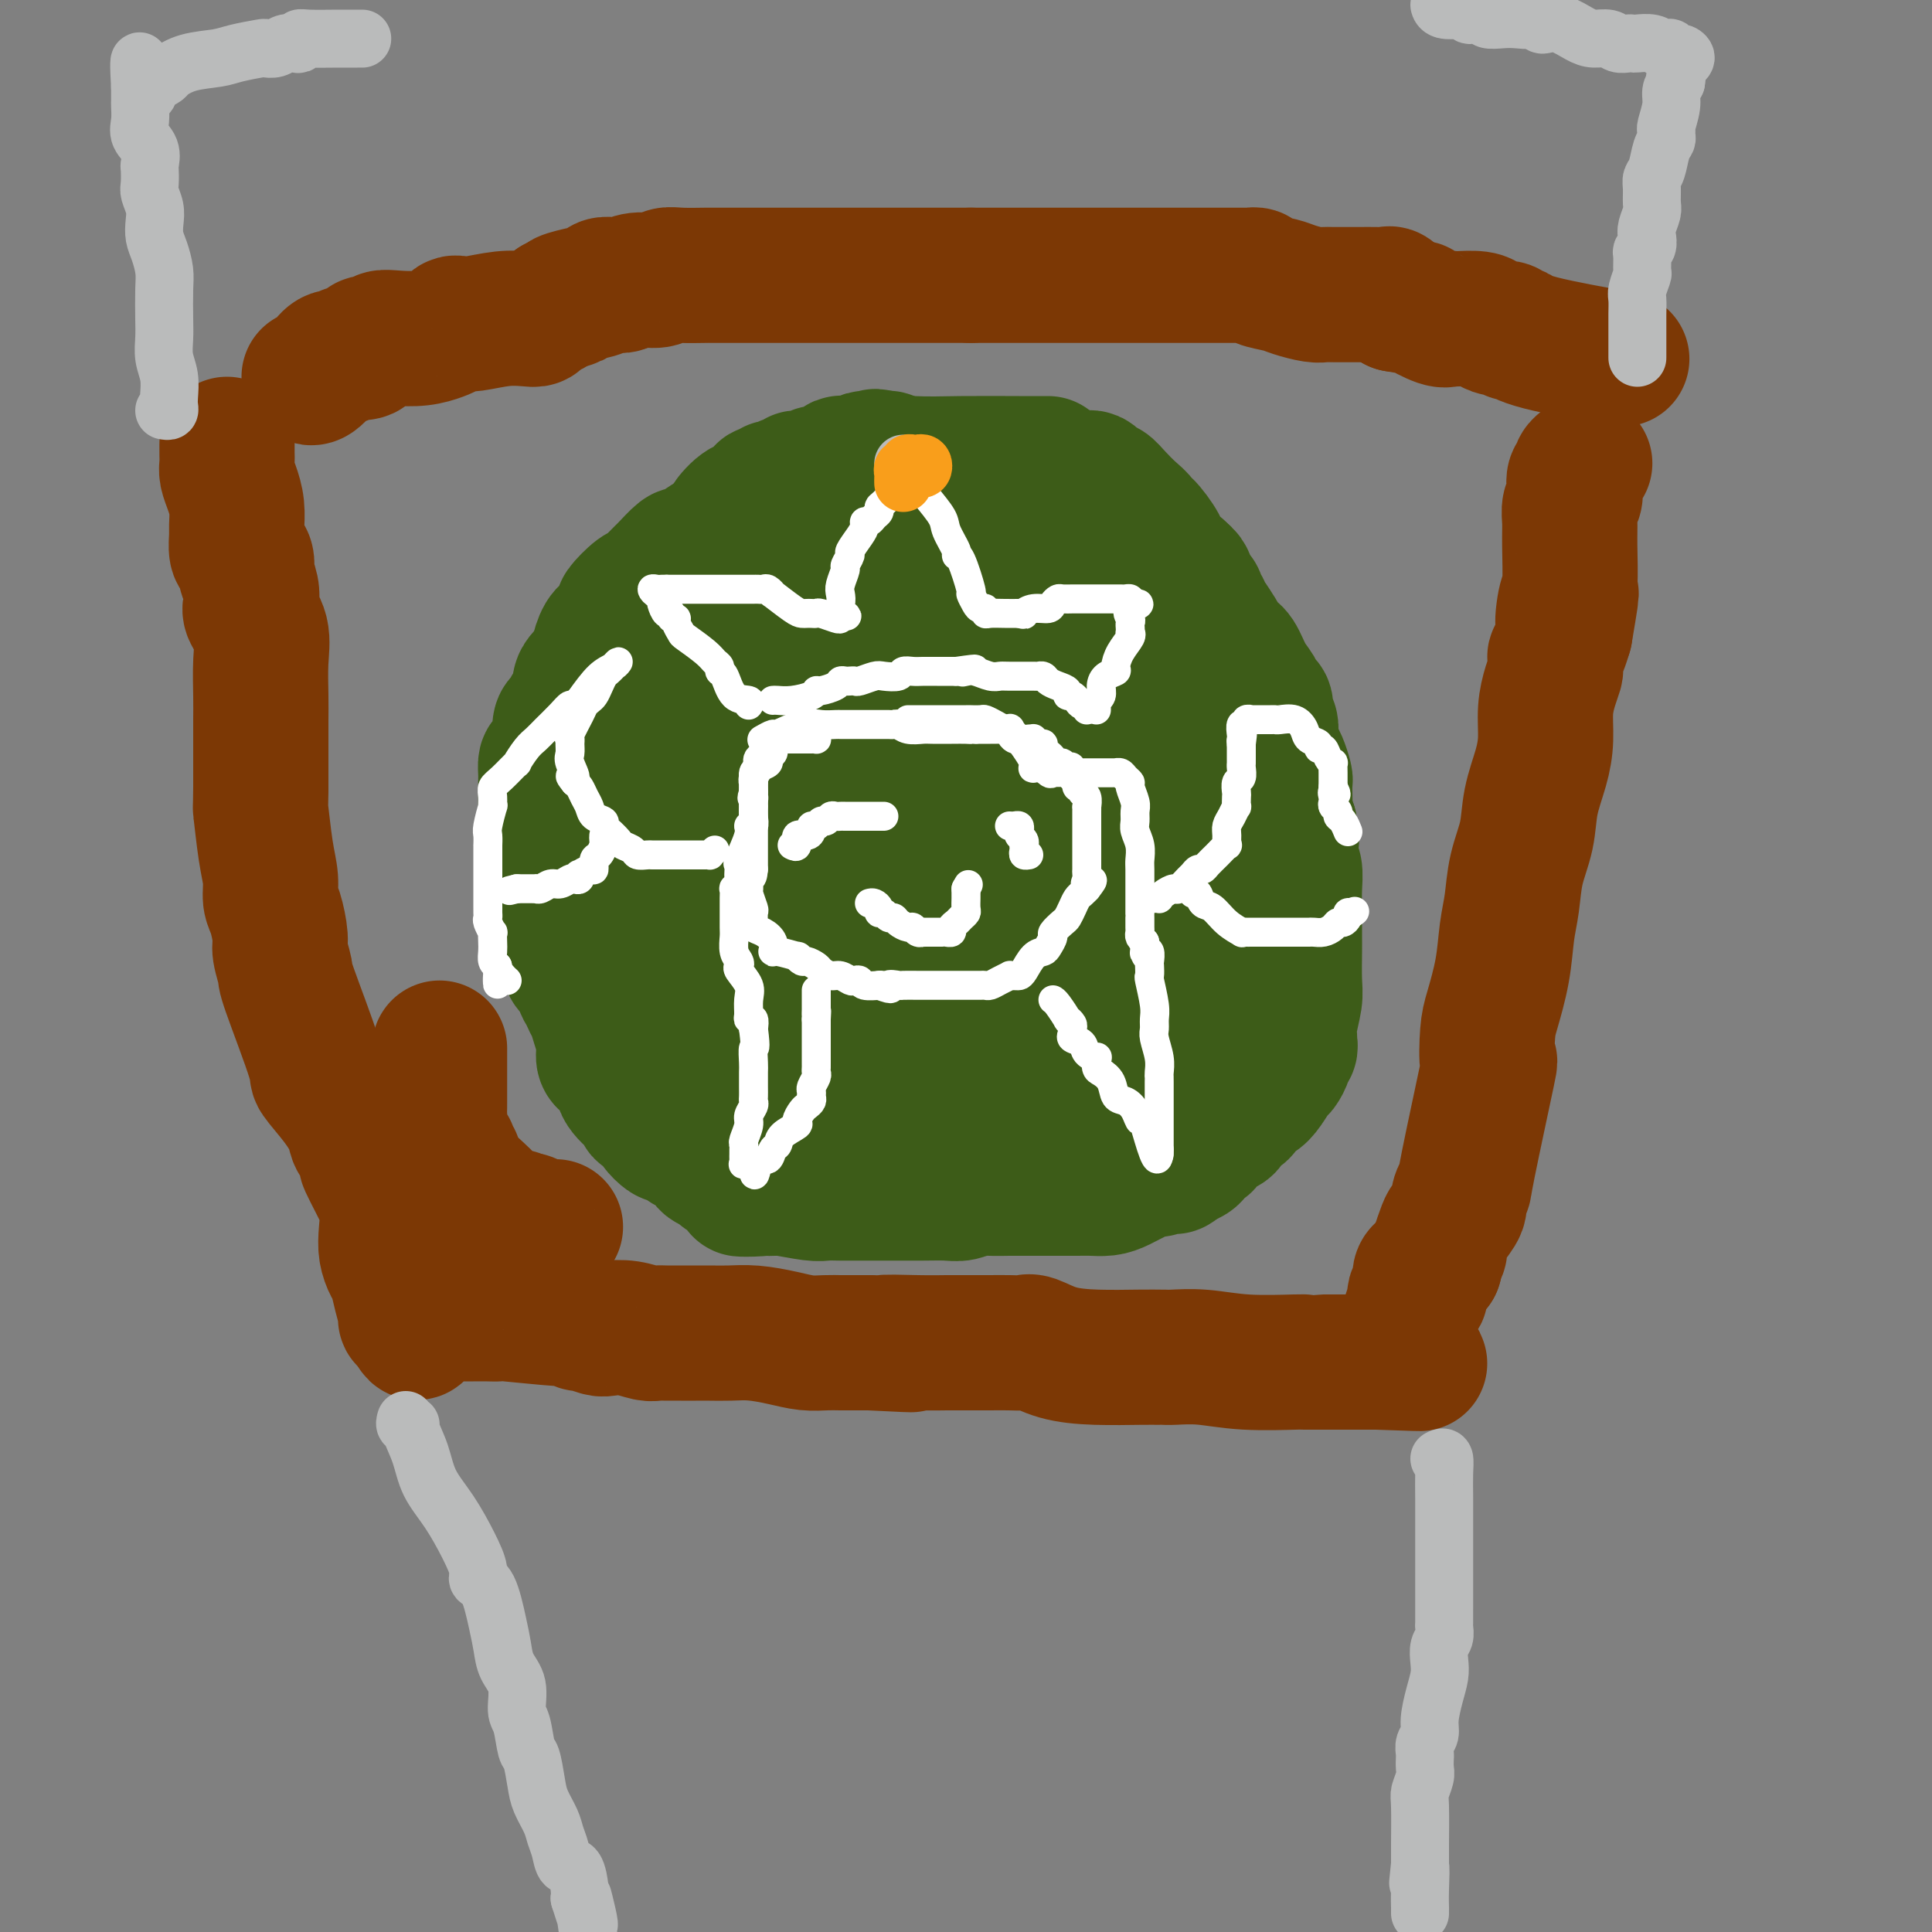 <svg viewBox='0 0 400 400' version='1.1' xmlns='http://www.w3.org/2000/svg' xmlns:xlink='http://www.w3.org/1999/xlink'><rect x="0" y="0" width="400" height="400" fill="#808080" stroke="none"/><g fill='none' stroke='#3D5C18' stroke-width='28' stroke-linecap='round' stroke-linejoin='round'><path d='M217,96c-1.405,0.006 -2.810,0.012 -6,0c-3.190,-0.012 -8.165,-0.043 -12,0c-3.835,0.043 -6.531,0.159 -10,0c-3.469,-0.159 -7.710,-0.593 -10,0c-2.290,0.593 -2.629,2.215 -3,3c-0.371,0.785 -0.774,0.734 -1,1c-0.226,0.266 -0.276,0.849 -1,1c-0.724,0.151 -2.122,-0.129 -3,0c-0.878,0.129 -1.237,0.666 -2,1c-0.763,0.334 -1.931,0.463 -3,1c-1.069,0.537 -2.041,1.482 -3,2c-0.959,0.518 -1.907,0.609 -3,1c-1.093,0.391 -2.333,1.082 -4,2c-1.667,0.918 -3.763,2.063 -5,3c-1.237,0.937 -1.616,1.665 -3,3c-1.384,1.335 -3.773,3.278 -5,4c-1.227,0.722 -1.291,0.224 -2,1c-0.709,0.776 -2.062,2.825 -3,4c-0.938,1.175 -1.460,1.475 -2,2c-0.540,0.525 -1.096,1.276 -2,2c-0.904,0.724 -2.155,1.420 -3,2c-0.845,0.580 -1.284,1.044 -2,2c-0.716,0.956 -1.707,2.405 -3,5c-1.293,2.595 -2.886,6.337 -4,8c-1.114,1.663 -1.749,1.247 -2,2c-0.251,0.753 -0.119,2.676 0,4c0.119,1.324 0.224,2.049 0,3c-0.224,0.951 -0.778,2.129 -1,3c-0.222,0.871 -0.111,1.436 0,2'/><path d='M119,158c-0.155,2.735 -0.041,3.574 0,5c0.041,1.426 0.011,3.440 0,5c-0.011,1.560 -0.003,2.665 0,4c0.003,1.335 0.001,2.902 0,4c-0.001,1.098 -0.000,1.729 0,3c0.000,1.271 0.000,3.181 0,5c-0.000,1.819 -0.001,3.547 0,5c0.001,1.453 0.002,2.630 0,4c-0.002,1.370 -0.008,2.934 0,4c0.008,1.066 0.029,1.635 0,2c-0.029,0.365 -0.108,0.524 0,1c0.108,0.476 0.402,1.267 1,2c0.598,0.733 1.499,1.407 2,2c0.501,0.593 0.602,1.103 1,2c0.398,0.897 1.092,2.179 2,4c0.908,1.821 2.029,4.179 3,5c0.971,0.821 1.790,0.103 2,0c0.210,-0.103 -0.190,0.409 0,1c0.190,0.591 0.970,1.260 2,2c1.030,0.740 2.311,1.550 3,2c0.689,0.450 0.787,0.541 1,1c0.213,0.459 0.543,1.286 1,2c0.457,0.714 1.042,1.316 2,2c0.958,0.684 2.288,1.451 3,2c0.712,0.549 0.807,0.878 1,1c0.193,0.122 0.484,0.035 1,0c0.516,-0.035 1.258,-0.017 2,0'/><path d='M146,228c3.155,2.116 2.041,0.907 4,1c1.959,0.093 6.991,1.489 9,2c2.009,0.511 0.996,0.137 1,0c0.004,-0.137 1.027,-0.037 2,0c0.973,0.037 1.897,0.010 3,0c1.103,-0.010 2.386,-0.003 4,0c1.614,0.003 3.561,0.001 5,0c1.439,-0.001 2.370,-0.000 3,0c0.630,0.000 0.957,0.000 1,0c0.043,-0.000 -0.199,-0.000 0,0c0.199,0.000 0.839,0.000 2,0c1.161,-0.000 2.842,-0.000 4,0c1.158,0.000 1.791,0.000 3,0c1.209,-0.000 2.992,-0.000 4,0c1.008,0.000 1.240,0.001 2,0c0.760,-0.001 2.049,-0.003 3,0c0.951,0.003 1.565,0.011 2,0c0.435,-0.011 0.691,-0.042 2,0c1.309,0.042 3.673,0.155 5,0c1.327,-0.155 1.619,-0.580 2,-1c0.381,-0.420 0.850,-0.834 1,-1c0.150,-0.166 -0.019,-0.083 1,0c1.019,0.083 3.226,0.166 5,0c1.774,-0.166 3.114,-0.580 4,-1c0.886,-0.420 1.318,-0.847 2,-1c0.682,-0.153 1.615,-0.031 2,0c0.385,0.031 0.222,-0.031 1,0c0.778,0.031 2.497,0.153 4,0c1.503,-0.153 2.789,-0.580 4,-1c1.211,-0.420 2.346,-0.834 3,-1c0.654,-0.166 0.827,-0.083 1,0'/><path d='M235,225c4.755,-1.164 1.644,-1.076 1,-1c-0.644,0.076 1.179,0.138 2,0c0.821,-0.138 0.639,-0.478 1,-1c0.361,-0.522 1.266,-1.227 2,-2c0.734,-0.773 1.296,-1.612 2,-2c0.704,-0.388 1.551,-0.323 2,-1c0.449,-0.677 0.502,-2.097 1,-3c0.498,-0.903 1.442,-1.290 2,-2c0.558,-0.710 0.732,-1.743 1,-3c0.268,-1.257 0.632,-2.740 1,-4c0.368,-1.260 0.740,-2.298 1,-4c0.260,-1.702 0.410,-4.067 1,-5c0.590,-0.933 1.622,-0.433 2,-1c0.378,-0.567 0.101,-2.199 0,-4c-0.101,-1.801 -0.027,-3.770 0,-5c0.027,-1.230 0.007,-1.719 0,-3c-0.007,-1.281 -0.001,-3.352 0,-5c0.001,-1.648 -0.002,-2.874 0,-4c0.002,-1.126 0.008,-2.153 0,-3c-0.008,-0.847 -0.030,-1.515 0,-2c0.030,-0.485 0.113,-0.786 0,-3c-0.113,-2.214 -0.421,-6.341 -1,-9c-0.579,-2.659 -1.427,-3.852 -2,-5c-0.573,-1.148 -0.869,-2.253 -1,-3c-0.131,-0.747 -0.097,-1.137 -1,-3c-0.903,-1.863 -2.744,-5.201 -4,-7c-1.256,-1.799 -1.928,-2.059 -3,-4c-1.072,-1.941 -2.545,-5.561 -4,-8c-1.455,-2.439 -2.892,-3.695 -4,-5c-1.108,-1.305 -1.888,-2.659 -3,-4c-1.112,-1.341 -2.556,-2.671 -4,-4'/><path d='M227,115c-4.979,-6.127 -6.427,-5.446 -10,-7c-3.573,-1.554 -9.269,-5.345 -12,-7c-2.731,-1.655 -2.495,-1.175 -3,-1c-0.505,0.175 -1.750,0.046 -2,0c-0.250,-0.046 0.494,-0.008 0,0c-0.494,0.008 -2.225,-0.012 -4,0c-1.775,0.012 -3.593,0.058 -5,0c-1.407,-0.058 -2.403,-0.219 -3,0c-0.597,0.219 -0.795,0.820 -2,1c-1.205,0.180 -3.418,-0.060 -4,0c-0.582,0.060 0.468,0.421 0,1c-0.468,0.579 -2.454,1.377 -5,2c-2.546,0.623 -5.650,1.071 -8,2c-2.350,0.929 -3.944,2.338 -6,3c-2.056,0.662 -4.572,0.578 -6,1c-1.428,0.422 -1.766,1.351 -3,2c-1.234,0.649 -3.363,1.019 -5,2c-1.637,0.981 -2.783,2.571 -4,4c-1.217,1.429 -2.505,2.695 -4,4c-1.495,1.305 -3.195,2.650 -5,5c-1.805,2.350 -3.713,5.706 -5,9c-1.287,3.294 -1.952,6.527 -3,10c-1.048,3.473 -2.479,7.187 -3,10c-0.521,2.813 -0.132,4.724 0,7c0.132,2.276 0.008,4.915 0,7c-0.008,2.085 0.100,3.615 0,5c-0.100,1.385 -0.408,2.625 0,5c0.408,2.375 1.532,5.884 3,10c1.468,4.116 3.280,8.839 5,12c1.720,3.161 3.349,4.760 5,6c1.651,1.240 3.326,2.120 5,3'/><path d='M143,211c2.318,1.618 3.112,1.162 4,1c0.888,-0.162 1.870,-0.029 3,0c1.130,0.029 2.406,-0.044 5,0c2.594,0.044 6.505,0.206 10,0c3.495,-0.206 6.576,-0.781 9,-1c2.424,-0.219 4.193,-0.083 5,0c0.807,0.083 0.652,0.113 1,0c0.348,-0.113 1.198,-0.369 1,0c-0.198,0.369 -1.444,1.363 -2,2c-0.556,0.637 -0.422,0.916 -2,1c-1.578,0.084 -4.866,-0.026 -8,0c-3.134,0.026 -6.113,0.188 -9,0c-2.887,-0.188 -5.683,-0.728 -8,-3c-2.317,-2.272 -4.155,-6.277 -5,-9c-0.845,-2.723 -0.696,-4.164 -1,-6c-0.304,-1.836 -1.059,-4.067 -1,-8c0.059,-3.933 0.934,-9.569 2,-14c1.066,-4.431 2.323,-7.657 4,-11c1.677,-3.343 3.776,-6.803 5,-9c1.224,-2.197 1.575,-3.129 3,-4c1.425,-0.871 3.923,-1.679 7,-2c3.077,-0.321 6.733,-0.154 11,0c4.267,0.154 9.145,0.297 12,0c2.855,-0.297 3.686,-1.032 4,-1c0.314,0.032 0.110,0.831 0,1c-0.110,0.169 -0.126,-0.292 0,1c0.126,1.292 0.395,4.336 0,8c-0.395,3.664 -1.452,7.948 -2,11c-0.548,3.052 -0.585,4.872 -2,7c-1.415,2.128 -4.207,4.564 -7,7'/><path d='M182,182c-2.975,2.032 -6.913,3.610 -11,5c-4.087,1.390 -8.324,2.590 -11,3c-2.676,0.410 -3.790,0.028 -4,0c-0.210,-0.028 0.484,0.296 0,0c-0.484,-0.296 -2.146,-1.214 -3,-3c-0.854,-1.786 -0.899,-4.441 -2,-8c-1.101,-3.559 -3.259,-8.020 -4,-14c-0.741,-5.980 -0.064,-13.477 0,-20c0.064,-6.523 -0.484,-12.073 1,-17c1.484,-4.927 4.999,-9.231 7,-12c2.001,-2.769 2.488,-4.002 4,-5c1.512,-0.998 4.048,-1.760 7,-2c2.952,-0.240 6.320,0.042 10,0c3.680,-0.042 7.673,-0.408 11,0c3.327,0.408 5.988,1.589 9,5c3.012,3.411 6.374,9.052 9,14c2.626,4.948 4.515,9.202 6,13c1.485,3.798 2.565,7.140 3,10c0.435,2.860 0.224,5.238 0,7c-0.224,1.762 -0.461,2.907 -1,4c-0.539,1.093 -1.380,2.134 -2,3c-0.620,0.866 -1.020,1.559 -2,2c-0.980,0.441 -2.539,0.631 -4,1c-1.461,0.369 -2.825,0.918 -6,0c-3.175,-0.918 -8.160,-3.301 -12,-5c-3.840,-1.699 -6.534,-2.713 -9,-5c-2.466,-2.287 -4.702,-5.848 -6,-8c-1.298,-2.152 -1.657,-2.896 -2,-5c-0.343,-2.104 -0.669,-5.566 -1,-9c-0.331,-3.434 -0.666,-6.838 0,-10c0.666,-3.162 2.333,-6.081 4,-9'/><path d='M173,117c1.375,-2.456 2.812,-4.096 5,-5c2.188,-0.904 5.128,-1.070 11,-1c5.872,0.070 14.677,0.378 21,1c6.323,0.622 10.165,1.558 13,3c2.835,1.442 4.662,3.390 6,6c1.338,2.610 2.188,5.882 3,10c0.812,4.118 1.588,9.081 2,14c0.412,4.919 0.461,9.794 0,13c-0.461,3.206 -1.434,4.741 -3,7c-1.566,2.259 -3.727,5.240 -6,7c-2.273,1.760 -4.659,2.297 -7,3c-2.341,0.703 -4.638,1.572 -10,2c-5.362,0.428 -13.791,0.416 -21,0c-7.209,-0.416 -13.200,-1.235 -18,-2c-4.800,-0.765 -8.410,-1.477 -10,-2c-1.590,-0.523 -1.159,-0.856 -1,-2c0.159,-1.144 0.047,-3.100 0,-5c-0.047,-1.900 -0.028,-3.744 0,-6c0.028,-2.256 0.063,-4.925 1,-7c0.937,-2.075 2.774,-3.556 6,-5c3.226,-1.444 7.842,-2.852 15,-3c7.158,-0.148 16.858,0.965 26,3c9.142,2.035 17.724,4.991 23,8c5.276,3.009 7.245,6.072 8,8c0.755,1.928 0.297,2.721 0,5c-0.297,2.279 -0.434,6.044 -1,9c-0.566,2.956 -1.560,5.101 -3,9c-1.440,3.899 -3.324,9.550 -6,13c-2.676,3.450 -6.144,4.698 -11,6c-4.856,1.302 -11.102,2.658 -16,3c-4.898,0.342 -8.449,-0.329 -12,-1'/><path d='M188,208c-6.387,-0.813 -8.353,-3.847 -11,-6c-2.647,-2.153 -5.975,-3.426 -9,-6c-3.025,-2.574 -5.745,-6.448 -8,-10c-2.255,-3.552 -4.043,-6.782 -5,-9c-0.957,-2.218 -1.081,-3.423 -1,-6c0.081,-2.577 0.367,-6.525 2,-9c1.633,-2.475 4.611,-3.476 8,-4c3.389,-0.524 7.188,-0.573 11,-1c3.812,-0.427 7.637,-1.234 16,3c8.363,4.234 21.263,13.509 27,21c5.737,7.491 4.310,13.199 4,16c-0.310,2.801 0.498,2.694 0,4c-0.498,1.306 -2.301,4.023 -4,6c-1.699,1.977 -3.292,3.213 -5,4c-1.708,0.787 -3.529,1.125 -7,1c-3.471,-0.125 -8.592,-0.714 -14,-3c-5.408,-2.286 -11.103,-6.269 -16,-10c-4.897,-3.731 -8.995,-7.209 -12,-10c-3.005,-2.791 -4.917,-4.895 -6,-7c-1.083,-2.105 -1.338,-4.212 -1,-7c0.338,-2.788 1.270,-6.259 2,-9c0.730,-2.741 1.260,-4.753 6,-7c4.740,-2.247 13.690,-4.731 22,-6c8.310,-1.269 15.979,-1.325 22,-1c6.021,0.325 10.393,1.031 12,1c1.607,-0.031 0.450,-0.798 0,0c-0.450,0.798 -0.193,3.162 0,5c0.193,1.838 0.321,3.149 0,5c-0.321,1.851 -1.092,4.243 -3,7c-1.908,2.757 -4.954,5.878 -8,9'/><path d='M210,179c-2.538,3.041 -3.384,2.644 -5,3c-1.616,0.356 -4.002,1.464 -5,2c-0.998,0.536 -0.609,0.501 -1,0c-0.391,-0.501 -1.563,-1.468 -3,-5c-1.437,-3.532 -3.141,-9.628 -5,-16c-1.859,-6.372 -3.874,-13.019 -5,-18c-1.126,-4.981 -1.363,-8.297 -1,-10c0.363,-1.703 1.328,-1.793 1,-3c-0.328,-1.207 -1.948,-3.532 1,0c2.948,3.532 10.464,12.923 13,16c2.536,3.077 0.094,-0.158 1,3c0.906,3.158 5.162,12.708 7,20c1.838,7.292 1.258,12.326 1,16c-0.258,3.674 -0.194,5.987 0,7c0.194,1.013 0.518,0.726 0,1c-0.518,0.274 -1.877,1.108 -4,-2c-2.123,-3.108 -5.010,-10.160 -8,-16c-2.990,-5.840 -6.085,-10.469 -8,-16c-1.915,-5.531 -2.652,-11.963 -3,-16c-0.348,-4.037 -0.309,-5.680 0,-9c0.309,-3.320 0.886,-8.316 1,-11c0.114,-2.684 -0.234,-3.056 0,-4c0.234,-0.944 1.052,-2.460 1,-3c-0.052,-0.540 -0.973,-0.103 -1,0c-0.027,0.103 0.839,-0.126 0,-1c-0.839,-0.874 -3.383,-2.393 -5,-3c-1.617,-0.607 -2.309,-0.304 -3,0'/><path d='M179,114c-1.619,-1.129 -1.166,-1.952 -1,-3c0.166,-1.048 0.046,-2.321 0,-3c-0.046,-0.679 -0.020,-0.763 0,-1c0.020,-0.237 0.032,-0.627 0,-1c-0.032,-0.373 -0.107,-0.730 0,-1c0.107,-0.270 0.396,-0.454 1,-1c0.604,-0.546 1.524,-1.453 2,-2c0.476,-0.547 0.509,-0.735 1,-1c0.491,-0.265 1.440,-0.607 2,-1c0.560,-0.393 0.731,-0.837 1,-1c0.269,-0.163 0.636,-0.044 1,0c0.364,0.044 0.727,0.012 1,0c0.273,-0.012 0.457,-0.003 1,0c0.543,0.003 1.444,0.001 2,0c0.556,-0.001 0.768,-0.000 1,0c0.232,0.000 0.485,0.000 1,0c0.515,-0.000 1.292,-0.000 2,0c0.708,0.000 1.347,0.000 2,0c0.653,-0.000 1.320,-0.000 2,0c0.680,0.000 1.375,0.000 2,0c0.625,-0.000 1.181,-0.000 2,0c0.819,0.000 1.900,0.000 3,0c1.100,-0.000 2.219,-0.000 3,0c0.781,0.000 1.223,0.000 2,0c0.777,-0.000 1.888,-0.000 3,0'/><path d='M213,99c4.770,-0.155 2.196,-0.041 2,0c-0.196,0.041 1.988,0.011 3,0c1.012,-0.011 0.852,-0.003 1,0c0.148,0.003 0.603,0.001 1,0c0.397,-0.001 0.736,-0.001 1,0c0.264,0.001 0.452,0.003 1,0c0.548,-0.003 1.456,-0.011 2,0c0.544,0.011 0.722,0.040 1,0c0.278,-0.040 0.654,-0.149 1,0c0.346,0.149 0.662,0.557 1,1c0.338,0.443 0.697,0.920 1,1c0.303,0.080 0.550,-0.237 1,0c0.450,0.237 1.102,1.026 2,2c0.898,0.974 2.042,2.131 3,3c0.958,0.869 1.732,1.449 2,2c0.268,0.551 0.032,1.073 0,1c-0.032,-0.073 0.141,-0.741 1,0c0.859,0.741 2.406,2.891 3,4c0.594,1.109 0.237,1.176 0,1c-0.237,-0.176 -0.352,-0.593 0,0c0.352,0.593 1.172,2.198 2,3c0.828,0.802 1.665,0.801 2,1c0.335,0.199 0.167,0.600 0,1'/><path d='M244,119c2.884,2.770 1.595,0.195 1,0c-0.595,-0.195 -0.495,1.989 0,3c0.495,1.011 1.386,0.849 2,1c0.614,0.151 0.951,0.615 1,1c0.049,0.385 -0.189,0.689 0,1c0.189,0.311 0.806,0.627 1,1c0.194,0.373 -0.033,0.804 0,1c0.033,0.196 0.326,0.158 1,1c0.674,0.842 1.727,2.564 2,3c0.273,0.436 -0.235,-0.413 0,0c0.235,0.413 1.215,2.090 2,3c0.785,0.910 1.377,1.055 2,2c0.623,0.945 1.276,2.690 2,4c0.724,1.310 1.518,2.185 2,3c0.482,0.815 0.651,1.571 1,2c0.349,0.429 0.877,0.533 1,1c0.123,0.467 -0.160,1.298 0,2c0.160,0.702 0.764,1.275 1,2c0.236,0.725 0.106,1.602 0,2c-0.106,0.398 -0.186,0.316 0,1c0.186,0.684 0.638,2.135 1,3c0.362,0.865 0.633,1.143 1,2c0.367,0.857 0.830,2.294 1,3c0.170,0.706 0.048,0.681 0,1c-0.048,0.319 -0.023,0.982 0,2c0.023,1.018 0.045,2.389 0,3c-0.045,0.611 -0.156,0.460 0,1c0.156,0.540 0.578,1.770 1,3'/><path d='M267,171c0.769,4.453 0.192,3.085 0,3c-0.192,-0.085 0.001,1.112 0,2c-0.001,0.888 -0.196,1.468 0,2c0.196,0.532 0.785,1.018 1,2c0.215,0.982 0.058,2.462 0,4c-0.058,1.538 -0.016,3.136 0,4c0.016,0.864 0.005,0.995 0,2c-0.005,1.005 -0.005,2.884 0,4c0.005,1.116 0.016,1.469 0,3c-0.016,1.531 -0.057,4.242 0,6c0.057,1.758 0.213,2.565 0,4c-0.213,1.435 -0.793,3.498 -1,5c-0.207,1.502 -0.041,2.443 0,3c0.041,0.557 -0.045,0.731 0,1c0.045,0.269 0.220,0.634 0,1c-0.220,0.366 -0.836,0.735 -1,1c-0.164,0.265 0.122,0.428 0,1c-0.122,0.572 -0.653,1.553 -1,2c-0.347,0.447 -0.512,0.362 -1,1c-0.488,0.638 -1.301,2.001 -2,3c-0.699,0.999 -1.286,1.634 -2,2c-0.714,0.366 -1.556,0.464 -2,1c-0.444,0.536 -0.490,1.509 -1,2c-0.510,0.491 -1.485,0.500 -2,1c-0.515,0.500 -0.572,1.491 -1,2c-0.428,0.509 -1.227,0.535 -2,1c-0.773,0.465 -1.519,1.368 -2,2c-0.481,0.632 -0.696,0.994 -1,1c-0.304,0.006 -0.697,-0.345 -1,0c-0.303,0.345 -0.515,1.384 -1,2c-0.485,0.616 -1.242,0.808 -2,1'/><path d='M245,240c-2.908,2.484 -1.678,1.194 -2,1c-0.322,-0.194 -2.196,0.708 -3,1c-0.804,0.292 -0.536,-0.027 -1,0c-0.464,0.027 -1.658,0.400 -3,1c-1.342,0.600 -2.832,1.429 -4,2c-1.168,0.571 -2.015,0.885 -3,1c-0.985,0.115 -2.109,0.031 -3,0c-0.891,-0.031 -1.547,-0.008 -3,0c-1.453,0.008 -3.701,0.002 -5,0c-1.299,-0.002 -1.648,-0.001 -2,0c-0.352,0.001 -0.706,0.000 -1,0c-0.294,-0.000 -0.529,-0.001 -1,0c-0.471,0.001 -1.179,0.004 -2,0c-0.821,-0.004 -1.754,-0.015 -3,0c-1.246,0.015 -2.803,0.057 -4,0c-1.197,-0.057 -2.034,-0.211 -3,0c-0.966,0.211 -2.061,0.789 -3,1c-0.939,0.211 -1.721,0.057 -3,0c-1.279,-0.057 -3.055,-0.015 -5,0c-1.945,0.015 -4.058,0.004 -6,0c-1.942,-0.004 -3.713,-0.000 -5,0c-1.287,0.000 -2.089,-0.004 -3,0c-0.911,0.004 -1.932,0.015 -3,0c-1.068,-0.015 -2.184,-0.057 -3,0c-0.816,0.057 -1.332,0.211 -3,0c-1.668,-0.211 -4.488,-0.788 -6,-1c-1.512,-0.212 -1.718,-0.061 -2,0c-0.282,0.061 -0.641,0.030 -1,0'/><path d='M159,246c-10.876,0.108 -3.065,0.380 -1,0c2.065,-0.380 -1.617,-1.410 -4,-2c-2.383,-0.590 -3.468,-0.740 -4,-1c-0.532,-0.260 -0.513,-0.632 -1,-1c-0.487,-0.368 -1.482,-0.733 -2,-1c-0.518,-0.267 -0.559,-0.436 -1,-1c-0.441,-0.564 -1.283,-1.523 -2,-2c-0.717,-0.477 -1.309,-0.474 -2,-1c-0.691,-0.526 -1.481,-1.583 -2,-2c-0.519,-0.417 -0.769,-0.193 -1,0c-0.231,0.193 -0.444,0.355 -1,0c-0.556,-0.355 -1.455,-1.228 -2,-2c-0.545,-0.772 -0.735,-1.444 -1,-2c-0.265,-0.556 -0.605,-0.996 -1,-1c-0.395,-0.004 -0.846,0.428 -1,0c-0.154,-0.428 -0.009,-1.715 0,-2c0.009,-0.285 -0.116,0.432 -1,0c-0.884,-0.432 -2.528,-2.012 -3,-3c-0.472,-0.988 0.228,-1.383 0,-2c-0.228,-0.617 -1.385,-1.456 -2,-2c-0.615,-0.544 -0.689,-0.792 -1,-1c-0.311,-0.208 -0.857,-0.374 -1,-1c-0.143,-0.626 0.119,-1.711 0,-3c-0.119,-1.289 -0.620,-2.781 -1,-4c-0.380,-1.219 -0.641,-2.166 -1,-3c-0.359,-0.834 -0.818,-1.554 -1,-2c-0.182,-0.446 -0.087,-0.617 0,-1c0.087,-0.383 0.168,-0.979 0,-1c-0.168,-0.021 -0.584,0.533 -1,0c-0.416,-0.533 -0.833,-2.152 -1,-3c-0.167,-0.848 -0.083,-0.924 0,-1'/><path d='M120,201c-1.554,-3.953 -0.937,-1.835 -1,-1c-0.063,0.835 -0.804,0.386 -1,0c-0.196,-0.386 0.155,-0.708 0,-1c-0.155,-0.292 -0.816,-0.555 -1,-1c-0.184,-0.445 0.109,-1.072 0,-2c-0.109,-0.928 -0.622,-2.158 -1,-3c-0.378,-0.842 -0.623,-1.295 -1,-2c-0.377,-0.705 -0.886,-1.661 -1,-2c-0.114,-0.339 0.165,-0.062 0,-1c-0.165,-0.938 -0.776,-3.090 -1,-4c-0.224,-0.910 -0.060,-0.577 0,-1c0.060,-0.423 0.016,-1.602 0,-3c-0.016,-1.398 -0.004,-3.017 0,-4c0.004,-0.983 0.001,-1.331 0,-2c-0.001,-0.669 -0.000,-1.659 0,-3c0.000,-1.341 -0.000,-3.032 0,-4c0.000,-0.968 0.002,-1.213 0,-2c-0.002,-0.787 -0.007,-2.117 0,-3c0.007,-0.883 0.027,-1.320 0,-2c-0.027,-0.680 -0.099,-1.605 0,-2c0.099,-0.395 0.369,-0.262 1,-1c0.631,-0.738 1.622,-2.348 2,-3c0.378,-0.652 0.142,-0.346 0,-1c-0.142,-0.654 -0.192,-2.267 0,-3c0.192,-0.733 0.625,-0.584 1,-1c0.375,-0.416 0.691,-1.396 1,-2c0.309,-0.604 0.610,-0.833 1,-1c0.390,-0.167 0.867,-0.272 1,-1c0.133,-0.728 -0.080,-2.081 0,-3c0.080,-0.919 0.451,-1.406 1,-2c0.549,-0.594 1.274,-1.297 2,-2'/><path d='M123,138c1.736,-3.611 1.075,-2.639 1,-3c-0.075,-0.361 0.434,-2.055 1,-3c0.566,-0.945 1.187,-1.141 2,-2c0.813,-0.859 1.818,-2.380 2,-3c0.182,-0.620 -0.458,-0.339 0,-1c0.458,-0.661 2.014,-2.266 3,-3c0.986,-0.734 1.401,-0.599 2,-1c0.599,-0.401 1.381,-1.339 2,-2c0.619,-0.661 1.076,-1.047 2,-2c0.924,-0.953 2.317,-2.475 3,-3c0.683,-0.525 0.658,-0.053 1,0c0.342,0.053 1.052,-0.314 2,-1c0.948,-0.686 2.134,-1.690 3,-2c0.866,-0.310 1.412,0.074 2,0c0.588,-0.074 1.218,-0.607 2,-1c0.782,-0.393 1.715,-0.645 3,-1c1.285,-0.355 2.920,-0.812 4,-1c1.080,-0.188 1.603,-0.107 2,0c0.397,0.107 0.667,0.240 1,0c0.333,-0.240 0.727,-0.852 1,-1c0.273,-0.148 0.423,0.167 1,0c0.577,-0.167 1.579,-0.815 2,-1c0.421,-0.185 0.259,0.095 0,0c-0.259,-0.095 -0.615,-0.564 0,-1c0.615,-0.436 2.203,-0.839 3,-1c0.797,-0.161 0.804,-0.080 1,0c0.196,0.080 0.580,0.160 1,0c0.420,-0.160 0.875,-0.558 2,-1c1.125,-0.442 2.918,-0.927 4,-1c1.082,-0.073 1.452,0.265 2,0c0.548,-0.265 1.274,-1.132 2,-2'/><path d='M180,101c6.414,-2.163 2.948,-0.569 2,0c-0.948,0.569 0.621,0.115 2,0c1.379,-0.115 2.566,0.110 3,0c0.434,-0.110 0.113,-0.554 0,-1c-0.113,-0.446 -0.019,-0.894 0,-1c0.019,-0.106 -0.037,0.130 0,0c0.037,-0.130 0.168,-0.627 0,-1c-0.168,-0.373 -0.637,-0.622 -1,-1c-0.363,-0.378 -0.622,-0.886 -1,-1c-0.378,-0.114 -0.874,0.165 -1,0c-0.126,-0.165 0.120,-0.775 0,-1c-0.120,-0.225 -0.606,-0.064 -1,0c-0.394,0.064 -0.697,0.032 -1,0'/><path d='M182,95c-0.954,-0.933 -0.840,-0.264 -1,0c-0.160,0.264 -0.592,0.123 -1,0c-0.408,-0.123 -0.790,-0.226 -1,0c-0.210,0.226 -0.249,0.783 -1,1c-0.751,0.217 -2.214,0.096 -3,0c-0.786,-0.096 -0.896,-0.165 -1,0c-0.104,0.165 -0.204,0.565 -1,1c-0.796,0.435 -2.289,0.905 -3,1c-0.711,0.095 -0.641,-0.186 -1,0c-0.359,0.186 -1.147,0.839 -2,1c-0.853,0.161 -1.773,-0.168 -2,0c-0.227,0.168 0.238,0.834 0,1c-0.238,0.166 -1.177,-0.168 -2,0c-0.823,0.168 -1.528,0.837 -2,1c-0.472,0.163 -0.709,-0.180 -1,0c-0.291,0.180 -0.636,0.882 -1,1c-0.364,0.118 -0.748,-0.349 -1,0c-0.252,0.349 -0.372,1.514 -1,2c-0.628,0.486 -1.765,0.292 -3,1c-1.235,0.708 -2.569,2.317 -3,3c-0.431,0.683 0.040,0.438 0,1c-0.040,0.562 -0.592,1.931 -1,3c-0.408,1.069 -0.672,1.839 -1,2c-0.328,0.161 -0.721,-0.288 -1,0c-0.279,0.288 -0.446,1.314 -1,2c-0.554,0.686 -1.495,1.031 -2,2c-0.505,0.969 -0.573,2.563 -1,4c-0.427,1.437 -1.214,2.719 -2,4'/><path d='M142,126c-1.769,3.396 -0.190,1.386 0,1c0.190,-0.386 -1.009,0.851 -2,2c-0.991,1.149 -1.772,2.210 -2,3c-0.228,0.790 0.099,1.307 0,2c-0.099,0.693 -0.622,1.560 -1,2c-0.378,0.440 -0.611,0.452 -1,1c-0.389,0.548 -0.935,1.631 -1,2c-0.065,0.369 0.352,0.022 0,1c-0.352,0.978 -1.471,3.280 -2,5c-0.529,1.720 -0.468,2.858 -1,4c-0.532,1.142 -1.659,2.289 -2,3c-0.341,0.711 0.102,0.987 0,1c-0.102,0.013 -0.749,-0.238 -1,0c-0.251,0.238 -0.105,0.966 0,2c0.105,1.034 0.169,2.376 0,3c-0.169,0.624 -0.571,0.530 -1,1c-0.429,0.470 -0.885,1.504 -1,3c-0.115,1.496 0.113,3.453 0,5c-0.113,1.547 -0.565,2.685 -1,4c-0.435,1.315 -0.852,2.809 -1,4c-0.148,1.191 -0.029,2.079 0,3c0.029,0.921 -0.034,1.874 0,2c0.034,0.126 0.166,-0.577 0,0c-0.166,0.577 -0.630,2.433 0,4c0.630,1.567 2.354,2.845 3,4c0.646,1.155 0.214,2.186 0,3c-0.214,0.814 -0.212,1.412 0,2c0.212,0.588 0.632,1.168 1,2c0.368,0.832 0.684,1.916 1,3'/><path d='M130,198c1.381,3.112 2.334,3.893 3,5c0.666,1.107 1.047,2.539 1,4c-0.047,1.461 -0.520,2.951 0,4c0.520,1.049 2.033,1.657 3,3c0.967,1.343 1.389,3.420 2,5c0.611,1.580 1.411,2.664 2,3c0.589,0.336 0.967,-0.074 1,0c0.033,0.074 -0.278,0.633 0,1c0.278,0.367 1.147,0.542 2,1c0.853,0.458 1.691,1.200 2,2c0.309,0.800 0.088,1.657 0,2c-0.088,0.343 -0.044,0.171 0,0'/><path d='M146,228c1.922,2.813 0.726,1.345 0,1c-0.726,-0.345 -0.983,0.432 -1,1c-0.017,0.568 0.207,0.926 0,1c-0.207,0.074 -0.844,-0.135 -1,0c-0.156,0.135 0.168,0.614 0,1c-0.168,0.386 -0.830,0.679 -1,1c-0.170,0.321 0.151,0.672 0,1c-0.151,0.328 -0.772,0.635 -1,1c-0.228,0.365 -0.061,0.789 0,1c0.061,0.211 0.016,0.211 0,0c-0.016,-0.211 -0.005,-0.632 0,-1c0.005,-0.368 0.002,-0.684 0,-1'/><path d='M142,234c-0.667,1.000 -0.333,0.500 0,0'/></g>
<g fill='none' stroke='#FFFFFF' stroke-width='6' stroke-linecap='round' stroke-linejoin='round'><path d='M160,145c0.197,-0.022 0.393,-0.044 1,0c0.607,0.044 1.623,0.153 3,0c1.377,-0.153 3.114,-0.566 4,-1c0.886,-0.434 0.920,-0.887 1,-1c0.080,-0.113 0.206,0.113 1,0c0.794,-0.113 2.255,-0.567 3,-1c0.745,-0.433 0.775,-0.847 1,-1c0.225,-0.153 0.645,-0.045 1,0c0.355,0.045 0.646,0.026 1,0c0.354,-0.026 0.771,-0.058 1,0c0.229,0.058 0.270,0.208 1,0c0.730,-0.208 2.149,-0.774 3,-1c0.851,-0.226 1.133,-0.113 2,0c0.867,0.113 2.317,0.226 3,0c0.683,-0.226 0.597,-0.793 1,-1c0.403,-0.207 1.294,-0.056 2,0c0.706,0.056 1.229,0.015 2,0c0.771,-0.015 1.792,-0.004 3,0c1.208,0.004 2.604,0.002 4,0'/><path d='M198,139c6.353,-0.933 3.236,-0.264 2,0c-1.236,0.264 -0.591,0.123 0,0c0.591,-0.123 1.129,-0.229 2,0c0.871,0.229 2.075,0.794 3,1c0.925,0.206 1.572,0.054 2,0c0.428,-0.054 0.639,-0.012 2,0c1.361,0.012 3.873,-0.008 5,0c1.127,0.008 0.870,0.043 1,0c0.130,-0.043 0.647,-0.165 1,0c0.353,0.165 0.542,0.618 1,1c0.458,0.382 1.183,0.694 2,1c0.817,0.306 1.724,0.608 2,1c0.276,0.392 -0.080,0.875 0,1c0.080,0.125 0.596,-0.106 1,0c0.404,0.106 0.697,0.551 1,1c0.303,0.449 0.617,0.904 1,1c0.383,0.096 0.834,-0.166 1,0c0.166,0.166 0.047,0.762 0,1c-0.047,0.238 -0.024,0.119 0,0'/><path d='M155,146c0.288,-0.424 0.575,-0.849 0,-1c-0.575,-0.151 -2.013,-0.029 -3,-1c-0.987,-0.971 -1.522,-3.035 -2,-4c-0.478,-0.965 -0.899,-0.830 -1,-1c-0.101,-0.170 0.118,-0.646 0,-1c-0.118,-0.354 -0.571,-0.585 -1,-1c-0.429,-0.415 -0.832,-1.015 -2,-2c-1.168,-0.985 -3.102,-2.354 -4,-3c-0.898,-0.646 -0.762,-0.570 -1,-1c-0.238,-0.430 -0.851,-1.367 -1,-2c-0.149,-0.633 0.167,-0.961 0,-1c-0.167,-0.039 -0.815,0.211 -1,0c-0.185,-0.211 0.095,-0.884 0,-1c-0.095,-0.116 -0.564,0.324 -1,0c-0.436,-0.324 -0.839,-1.411 -1,-2c-0.161,-0.589 -0.078,-0.680 0,-1c0.078,-0.320 0.153,-0.870 0,-1c-0.153,-0.130 -0.535,0.161 -1,0c-0.465,-0.161 -1.014,-0.775 -1,-1c0.014,-0.225 0.591,-0.060 1,0c0.409,0.060 0.648,0.016 1,0c0.352,-0.016 0.815,-0.005 1,0c0.185,0.005 0.093,0.002 0,0'/><path d='M138,122c0.548,0.000 0.416,0.000 1,0c0.584,-0.000 1.882,-0.000 3,0c1.118,0.000 2.056,0.000 3,0c0.944,-0.000 1.893,-0.000 3,0c1.107,0.000 2.373,0.000 3,0c0.627,-0.000 0.616,-0.000 1,0c0.384,0.000 1.164,0.000 2,0c0.836,-0.000 1.729,-0.001 2,0c0.271,0.001 -0.080,0.005 0,0c0.080,-0.005 0.592,-0.018 1,0c0.408,0.018 0.711,0.068 1,0c0.289,-0.068 0.564,-0.253 1,0c0.436,0.253 1.034,0.943 1,1c-0.034,0.057 -0.700,-0.521 0,0c0.700,0.521 2.765,2.140 4,3c1.235,0.860 1.638,0.962 2,1c0.362,0.038 0.682,0.014 1,0c0.318,-0.014 0.635,-0.017 1,0c0.365,0.017 0.777,0.054 1,0c0.223,-0.054 0.256,-0.200 1,0c0.744,0.200 2.200,0.746 3,1c0.800,0.254 0.943,0.215 1,0c0.057,-0.215 0.029,-0.608 0,-1'/><path d='M174,127c2.631,0.868 0.709,0.537 0,0c-0.709,-0.537 -0.205,-1.280 0,-2c0.205,-0.720 0.112,-1.415 0,-2c-0.112,-0.585 -0.242,-1.058 0,-2c0.242,-0.942 0.856,-2.353 1,-3c0.144,-0.647 -0.182,-0.530 0,-1c0.182,-0.470 0.871,-1.527 1,-2c0.129,-0.473 -0.302,-0.360 0,-1c0.302,-0.640 1.338,-2.031 2,-3c0.662,-0.969 0.952,-1.516 1,-2c0.048,-0.484 -0.145,-0.904 0,-1c0.145,-0.096 0.628,0.131 1,0c0.372,-0.131 0.632,-0.620 1,-1c0.368,-0.380 0.845,-0.650 1,-1c0.155,-0.350 -0.011,-0.780 0,-1c0.011,-0.220 0.198,-0.230 1,-1c0.802,-0.770 2.218,-2.302 3,-3c0.782,-0.698 0.931,-0.564 1,-1c0.069,-0.436 0.057,-1.442 0,-2c-0.057,-0.558 -0.159,-0.669 0,-1c0.159,-0.331 0.579,-0.883 1,-1c0.421,-0.117 0.844,0.199 1,0c0.156,-0.199 0.045,-0.914 0,-1c-0.045,-0.086 -0.022,0.457 0,1'/><path d='M189,96c1.999,-1.436 1.997,0.973 2,2c0.003,1.027 0.013,0.671 0,1c-0.013,0.329 -0.048,1.342 0,2c0.048,0.658 0.180,0.962 1,2c0.820,1.038 2.326,2.812 3,4c0.674,1.188 0.514,1.790 1,3c0.486,1.210 1.618,3.026 2,4c0.382,0.974 0.014,1.105 0,1c-0.014,-0.105 0.325,-0.444 1,1c0.675,1.444 1.687,4.673 2,6c0.313,1.327 -0.074,0.752 0,1c0.074,0.248 0.610,1.320 1,2c0.390,0.680 0.635,0.967 1,1c0.365,0.033 0.849,-0.187 1,0c0.151,0.187 -0.032,0.782 0,1c0.032,0.218 0.278,0.059 1,0c0.722,-0.059 1.921,-0.017 3,0c1.079,0.017 2.040,0.008 3,0'/><path d='M211,127c1.543,0.373 0.900,0.306 1,0c0.100,-0.306 0.943,-0.853 2,-1c1.057,-0.147 2.329,0.104 3,0c0.671,-0.104 0.742,-0.564 1,-1c0.258,-0.436 0.702,-0.849 1,-1c0.298,-0.151 0.450,-0.040 1,0c0.550,0.040 1.498,0.011 2,0c0.502,-0.011 0.559,-0.003 1,0c0.441,0.003 1.266,0.001 2,0c0.734,-0.001 1.377,-0.000 2,0c0.623,0.000 1.228,0.000 2,0c0.772,-0.000 1.713,-0.001 2,0c0.287,0.001 -0.081,0.003 0,0c0.081,-0.003 0.609,-0.011 1,0c0.391,0.011 0.644,0.041 1,0c0.356,-0.041 0.816,-0.155 1,0c0.184,0.155 0.092,0.577 0,1'/><path d='M234,125c3.558,-0.191 0.954,0.331 0,1c-0.954,0.669 -0.256,1.485 0,2c0.256,0.515 0.070,0.728 0,1c-0.070,0.272 -0.025,0.603 0,1c0.025,0.397 0.031,0.859 0,1c-0.031,0.141 -0.098,-0.040 0,0c0.098,0.040 0.359,0.300 0,1c-0.359,0.700 -1.340,1.840 -2,3c-0.660,1.160 -0.999,2.342 -1,3c-0.001,0.658 0.336,0.793 0,1c-0.336,0.207 -1.344,0.485 -2,1c-0.656,0.515 -0.960,1.266 -1,2c-0.040,0.734 0.186,1.449 0,2c-0.186,0.551 -0.782,0.936 -1,1c-0.218,0.064 -0.058,-0.193 0,0c0.058,0.193 0.016,0.835 0,1c-0.016,0.165 -0.004,-0.148 0,0c0.004,0.148 0.001,0.757 0,1c-0.001,0.243 -0.001,0.122 0,0'/><path d='M165,152c-0.362,0.032 -0.724,0.064 -1,0c-0.276,-0.064 -0.467,-0.224 -1,0c-0.533,0.224 -1.410,0.834 -2,1c-0.590,0.166 -0.894,-0.110 -1,0c-0.106,0.110 -0.012,0.607 0,1c0.012,0.393 -0.056,0.683 0,1c0.056,0.317 0.235,0.662 0,1c-0.235,0.338 -0.886,0.668 -1,1c-0.114,0.332 0.309,0.666 0,1c-0.309,0.334 -1.351,0.667 -2,1c-0.649,0.333 -0.906,0.667 -1,1c-0.094,0.333 -0.025,0.667 0,1c0.025,0.333 0.007,0.666 0,1c-0.007,0.334 -0.002,0.670 0,1c0.002,0.330 0.000,0.655 0,1c-0.000,0.345 -0.000,0.711 0,1c0.000,0.289 0.000,0.501 0,1c-0.000,0.499 -0.000,1.285 0,2c0.000,0.715 0.000,1.358 0,2c-0.000,0.642 -0.000,1.284 0,2c0.000,0.716 0.000,1.505 0,2c-0.000,0.495 -0.000,0.696 0,1c0.000,0.304 0.000,0.710 0,1c-0.000,0.290 -0.000,0.463 0,1c0.000,0.537 0.000,1.439 0,2c-0.000,0.561 -0.000,0.780 0,1'/><path d='M156,180c-0.227,2.906 -0.794,1.172 -1,1c-0.206,-0.172 -0.051,1.219 0,2c0.051,0.781 -0.000,0.953 0,1c0.000,0.047 0.053,-0.032 0,0c-0.053,0.032 -0.210,0.176 0,1c0.210,0.824 0.787,2.329 1,3c0.213,0.671 0.063,0.508 0,1c-0.063,0.492 -0.037,1.640 0,2c0.037,0.360 0.087,-0.067 0,0c-0.087,0.067 -0.311,0.630 0,1c0.311,0.370 1.156,0.548 2,1c0.844,0.452 1.686,1.178 2,2c0.314,0.822 0.102,1.741 0,2c-0.102,0.259 -0.092,-0.142 1,0c1.092,0.142 3.266,0.826 4,1c0.734,0.174 0.027,-0.161 0,0c-0.027,0.161 0.626,0.818 1,1c0.374,0.182 0.470,-0.110 1,0c0.530,0.110 1.494,0.622 2,1c0.506,0.378 0.555,0.623 1,1c0.445,0.377 1.286,0.884 2,1c0.714,0.116 1.302,-0.161 2,0c0.698,0.161 1.504,0.761 2,1c0.496,0.239 0.680,0.116 1,0c0.320,-0.116 0.777,-0.227 1,0c0.223,0.227 0.214,0.792 1,1c0.786,0.208 2.367,0.059 3,0c0.633,-0.059 0.316,-0.030 0,0'/><path d='M182,204c3.739,1.392 2.087,0.373 2,0c-0.087,-0.373 1.390,-0.100 2,0c0.610,0.100 0.352,0.027 1,0c0.648,-0.027 2.203,-0.007 3,0c0.797,0.007 0.837,0.002 1,0c0.163,-0.002 0.450,-0.001 1,0c0.550,0.001 1.365,0.000 2,0c0.635,-0.000 1.091,0.000 2,0c0.909,-0.000 2.271,-0.000 3,0c0.729,0.000 0.825,0.001 1,0c0.175,-0.001 0.431,-0.003 1,0c0.569,0.003 1.453,0.011 2,0c0.547,-0.011 0.759,-0.041 1,0c0.241,0.041 0.512,0.155 1,0c0.488,-0.155 1.192,-0.577 2,-1c0.808,-0.423 1.721,-0.846 2,-1c0.279,-0.154 -0.077,-0.038 0,0c0.077,0.038 0.588,-0.004 1,0c0.412,0.004 0.726,0.052 1,0c0.274,-0.052 0.508,-0.203 1,-1c0.492,-0.797 1.240,-2.240 2,-3c0.760,-0.760 1.531,-0.838 2,-1c0.469,-0.162 0.636,-0.410 1,-1c0.364,-0.590 0.923,-1.523 1,-2c0.077,-0.477 -0.330,-0.499 0,-1c0.330,-0.501 1.398,-1.482 2,-2c0.602,-0.518 0.739,-0.572 1,-1c0.261,-0.428 0.647,-1.228 1,-2c0.353,-0.772 0.672,-1.516 1,-2c0.328,-0.484 0.665,-0.710 1,-1c0.335,-0.290 0.667,-0.645 1,-1'/><path d='M225,184c2.321,-2.963 0.622,-1.372 0,-1c-0.622,0.372 -0.167,-0.477 0,-1c0.167,-0.523 0.045,-0.722 0,-1c-0.045,-0.278 -0.012,-0.637 0,-1c0.012,-0.363 0.003,-0.731 0,-1c-0.003,-0.269 -0.001,-0.439 0,-1c0.001,-0.561 0.000,-1.513 0,-2c-0.000,-0.487 -0.000,-0.508 0,-1c0.000,-0.492 0.000,-1.455 0,-2c-0.000,-0.545 0.000,-0.671 0,-1c-0.000,-0.329 -0.000,-0.861 0,-1c0.000,-0.139 0.000,0.116 0,0c-0.000,-0.116 -0.000,-0.604 0,-1c0.000,-0.396 0.001,-0.701 0,-1c-0.001,-0.299 -0.004,-0.590 0,-1c0.004,-0.410 0.016,-0.937 0,-1c-0.016,-0.063 -0.061,0.338 0,0c0.061,-0.338 0.227,-1.415 0,-2c-0.227,-0.585 -0.846,-0.678 -1,-1c-0.154,-0.322 0.155,-0.875 0,-1c-0.155,-0.125 -0.776,0.176 -1,0c-0.224,-0.176 -0.050,-0.831 0,-1c0.050,-0.169 -0.025,0.147 0,0c0.025,-0.147 0.150,-0.756 0,-1c-0.150,-0.244 -0.575,-0.122 -1,0'/><path d='M222,161c-0.476,-3.802 -0.165,-1.807 0,-1c0.165,0.807 0.185,0.427 0,0c-0.185,-0.427 -0.574,-0.902 -1,-1c-0.426,-0.098 -0.887,0.181 -1,0c-0.113,-0.181 0.124,-0.822 0,-1c-0.124,-0.178 -0.607,0.106 -1,0c-0.393,-0.106 -0.697,-0.602 -1,-1c-0.303,-0.398 -0.607,-0.699 -1,-1c-0.393,-0.301 -0.876,-0.602 -1,-1c-0.124,-0.398 0.109,-0.892 0,-1c-0.109,-0.108 -0.561,0.169 -1,0c-0.439,-0.169 -0.864,-0.785 -1,-1c-0.136,-0.215 0.018,-0.029 0,0c-0.018,0.029 -0.208,-0.097 -1,0c-0.792,0.097 -2.187,0.418 -3,0c-0.813,-0.418 -1.045,-1.576 -1,-2c0.045,-0.424 0.367,-0.114 0,0c-0.367,0.114 -1.422,0.030 -2,0c-0.578,-0.030 -0.680,-0.008 -1,0c-0.320,0.008 -0.859,0.002 -1,0c-0.141,-0.002 0.117,-0.001 0,0c-0.117,0.001 -0.608,0.000 -1,0c-0.392,-0.000 -0.683,-0.000 -1,0c-0.317,0.000 -0.658,0.000 -1,0'/><path d='M202,151c-2.055,-0.309 -1.193,-0.083 -1,0c0.193,0.083 -0.283,0.023 -1,0c-0.717,-0.023 -1.673,-0.010 -3,0c-1.327,0.010 -3.024,0.017 -4,0c-0.976,-0.017 -1.231,-0.057 -2,0c-0.769,0.057 -2.052,0.211 -3,0c-0.948,-0.211 -1.562,-0.789 -2,-1c-0.438,-0.211 -0.699,-0.057 -1,0c-0.301,0.057 -0.643,0.015 -1,0c-0.357,-0.015 -0.729,-0.004 -1,0c-0.271,0.004 -0.440,0.001 -1,0c-0.560,-0.001 -1.512,-0.000 -2,0c-0.488,0.000 -0.513,0.000 -1,0c-0.487,-0.000 -1.437,0.000 -2,0c-0.563,-0.000 -0.741,-0.000 -1,0c-0.259,0.000 -0.600,0.001 -1,0c-0.400,-0.001 -0.860,-0.002 -1,0c-0.140,0.002 0.039,0.008 0,0c-0.039,-0.008 -0.296,-0.031 -1,0c-0.704,0.031 -1.856,0.117 -3,0c-1.144,-0.117 -2.279,-0.437 -4,0c-1.721,0.437 -4.028,1.633 -5,2c-0.972,0.367 -0.608,-0.093 -1,0c-0.392,0.093 -1.541,0.741 -2,1c-0.459,0.259 -0.230,0.130 0,0'/><path d='M164,175c0.475,0.232 0.949,0.465 1,0c0.051,-0.465 -0.323,-1.626 0,-2c0.323,-0.374 1.343,0.039 2,0c0.657,-0.039 0.949,-0.531 1,-1c0.051,-0.469 -0.141,-0.914 0,-1c0.141,-0.086 0.615,0.187 1,0c0.385,-0.187 0.681,-0.835 1,-1c0.319,-0.165 0.661,0.152 1,0c0.339,-0.152 0.676,-0.773 1,-1c0.324,-0.227 0.635,-0.061 1,0c0.365,0.061 0.784,0.016 1,0c0.216,-0.016 0.230,-0.004 1,0c0.770,0.004 2.296,0.001 3,0c0.704,-0.001 0.585,-0.000 1,0c0.415,0.000 1.365,0.000 2,0c0.635,-0.000 0.954,-0.000 1,0c0.046,0.000 -0.180,0.000 0,0c0.180,-0.000 0.766,-0.000 1,0c0.234,0.000 0.117,0.000 0,0'/><path d='M209,171c0.312,0.024 0.623,0.048 1,0c0.377,-0.048 0.819,-0.166 1,0c0.181,0.166 0.101,0.618 0,1c-0.101,0.382 -0.223,0.694 0,1c0.223,0.306 0.791,0.608 1,1c0.209,0.392 0.060,0.876 0,1c-0.060,0.124 -0.030,-0.110 0,0c0.030,0.110 0.060,0.566 0,1c-0.060,0.434 -0.208,0.848 0,1c0.208,0.152 0.774,0.044 1,0c0.226,-0.044 0.113,-0.022 0,0'/><path d='M180,187c0.303,-0.081 0.606,-0.161 1,0c0.394,0.161 0.879,0.564 1,1c0.121,0.436 -0.123,0.904 0,1c0.123,0.096 0.614,-0.180 1,0c0.386,0.180 0.667,0.818 1,1c0.333,0.182 0.719,-0.091 1,0c0.281,0.091 0.458,0.546 1,1c0.542,0.454 1.451,0.906 2,1c0.549,0.094 0.739,-0.171 1,0c0.261,0.171 0.594,0.778 1,1c0.406,0.222 0.886,0.060 1,0c0.114,-0.060 -0.137,-0.016 0,0c0.137,0.016 0.663,0.004 1,0c0.337,-0.004 0.487,-0.000 1,0c0.513,0.000 1.391,-0.003 2,0c0.609,0.003 0.951,0.012 1,0c0.049,-0.012 -0.194,-0.045 0,0c0.194,0.045 0.826,0.166 1,0c0.174,-0.166 -0.111,-0.621 0,-1c0.111,-0.379 0.618,-0.683 1,-1c0.382,-0.317 0.638,-0.648 1,-1c0.362,-0.352 0.829,-0.724 1,-1c0.171,-0.276 0.046,-0.455 0,-1c-0.046,-0.545 -0.012,-1.454 0,-2c0.012,-0.546 0.004,-0.727 0,-1c-0.004,-0.273 -0.002,-0.636 0,-1'/><path d='M200,184c0.833,-1.500 0.417,-0.750 0,0'/><path d='M169,152c-0.024,0.423 -0.048,0.845 0,1c0.048,0.155 0.166,0.041 0,0c-0.166,-0.041 -0.618,-0.011 -1,0c-0.382,0.011 -0.694,0.003 -1,0c-0.306,-0.003 -0.607,-0.001 -1,0c-0.393,0.001 -0.879,0.000 -1,0c-0.121,-0.000 0.122,0.000 0,0c-0.122,-0.000 -0.610,-0.002 -1,0c-0.390,0.002 -0.683,0.007 -1,0c-0.317,-0.007 -0.657,-0.027 -1,0c-0.343,0.027 -0.688,0.100 -1,0c-0.312,-0.100 -0.590,-0.375 -1,0c-0.410,0.375 -0.951,1.399 -1,2c-0.049,0.601 0.393,0.778 0,1c-0.393,0.222 -1.622,0.490 -2,1c-0.378,0.510 0.095,1.264 0,2c-0.095,0.736 -0.757,1.454 -1,2c-0.243,0.546 -0.065,0.920 0,1c0.065,0.080 0.018,-0.132 0,0c-0.018,0.132 -0.005,0.609 0,1c0.005,0.391 0.003,0.695 0,1'/><path d='M156,164c-0.619,1.885 -0.166,1.099 0,1c0.166,-0.099 0.046,0.489 0,1c-0.046,0.511 -0.017,0.945 0,1c0.017,0.055 0.021,-0.270 0,0c-0.021,0.270 -0.066,1.134 0,2c0.066,0.866 0.242,1.734 0,2c-0.242,0.266 -0.902,-0.070 -1,0c-0.098,0.070 0.366,0.548 0,2c-0.366,1.452 -1.561,3.880 -2,5c-0.439,1.120 -0.121,0.931 0,1c0.121,0.069 0.047,0.395 0,1c-0.047,0.605 -0.065,1.489 0,2c0.065,0.511 0.214,0.648 0,1c-0.214,0.352 -0.789,0.917 -1,1c-0.211,0.083 -0.056,-0.316 0,0c0.056,0.316 0.014,1.348 0,2c-0.014,0.652 -0.000,0.924 0,2c0.000,1.076 -0.014,2.957 0,4c0.014,1.043 0.054,1.247 0,2c-0.054,0.753 -0.203,2.053 0,3c0.203,0.947 0.758,1.541 1,2c0.242,0.459 0.170,0.785 0,1c-0.170,0.215 -0.439,0.321 0,1c0.439,0.679 1.585,1.932 2,3c0.415,1.068 0.097,1.952 0,3c-0.097,1.048 0.025,2.260 0,3c-0.025,0.740 -0.199,1.007 0,1c0.199,-0.007 0.771,-0.288 1,0c0.229,0.288 0.114,1.144 0,2'/><path d='M156,213c0.619,4.922 0.166,3.728 0,4c-0.166,0.272 -0.045,2.009 0,3c0.045,0.991 0.013,1.234 0,2c-0.013,0.766 -0.008,2.054 0,3c0.008,0.946 0.017,1.551 0,2c-0.017,0.449 -0.061,0.744 0,1c0.061,0.256 0.227,0.474 0,1c-0.227,0.526 -0.845,1.359 -1,2c-0.155,0.641 0.155,1.089 0,2c-0.155,0.911 -0.774,2.285 -1,3c-0.226,0.715 -0.060,0.770 0,1c0.060,0.230 0.015,0.636 0,1c-0.015,0.364 0.002,0.686 0,1c-0.002,0.314 -0.021,0.620 0,1c0.021,0.380 0.083,0.833 0,1c-0.083,0.167 -0.309,0.048 0,0c0.309,-0.048 1.155,-0.024 2,0'/><path d='M156,241c0.117,4.362 0.410,1.268 1,0c0.590,-1.268 1.476,-0.711 2,-1c0.524,-0.289 0.686,-1.424 1,-2c0.314,-0.576 0.781,-0.592 1,-1c0.219,-0.408 0.191,-1.209 1,-2c0.809,-0.791 2.455,-1.574 3,-2c0.545,-0.426 -0.012,-0.495 0,-1c0.012,-0.505 0.592,-1.445 1,-2c0.408,-0.555 0.644,-0.725 1,-1c0.356,-0.275 0.831,-0.655 1,-1c0.169,-0.345 0.031,-0.656 0,-1c-0.031,-0.344 0.044,-0.722 0,-1c-0.044,-0.278 -0.208,-0.455 0,-1c0.208,-0.545 0.788,-1.456 1,-2c0.212,-0.544 0.057,-0.719 0,-1c-0.057,-0.281 -0.015,-0.667 0,-1c0.015,-0.333 0.004,-0.614 0,-1c-0.004,-0.386 -0.001,-0.877 0,-1c0.001,-0.123 0.000,0.120 0,0c-0.000,-0.120 -0.000,-0.605 0,-1c0.000,-0.395 0.000,-0.701 0,-1c-0.000,-0.299 -0.000,-0.591 0,-1c0.000,-0.409 0.000,-0.936 0,-1c-0.000,-0.064 -0.000,0.337 0,0c0.000,-0.337 0.000,-1.410 0,-2c-0.000,-0.590 -0.000,-0.697 0,-1c0.000,-0.303 0.000,-0.801 0,-1c-0.000,-0.199 -0.000,-0.100 0,0'/><path d='M169,211c0.155,-2.803 0.041,-1.310 0,-1c-0.041,0.310 -0.011,-0.562 0,-1c0.011,-0.438 0.003,-0.443 0,-1c-0.003,-0.557 -0.001,-1.665 0,-2c0.001,-0.335 0.000,0.102 0,0c-0.000,-0.102 -0.000,-0.743 0,-1c0.000,-0.257 0.000,-0.128 0,0'/><path d='M188,149c0.178,0.000 0.356,0.000 1,0c0.644,-0.000 1.754,-0.001 4,0c2.246,0.001 5.627,0.003 7,0c1.373,-0.003 0.738,-0.011 1,0c0.262,0.011 1.420,0.042 2,0c0.580,-0.042 0.583,-0.155 1,0c0.417,0.155 1.250,0.580 2,1c0.750,0.420 1.417,0.834 2,1c0.583,0.166 1.083,0.083 2,1c0.917,0.917 2.251,2.834 3,4c0.749,1.166 0.912,1.581 1,2c0.088,0.419 0.101,0.844 0,1c-0.101,0.156 -0.314,0.045 0,0c0.314,-0.045 1.157,-0.022 2,0'/><path d='M216,159c1.794,1.619 1.279,1.166 2,1c0.721,-0.166 2.679,-0.044 4,0c1.321,0.044 2.004,0.012 3,0c0.996,-0.012 2.305,-0.003 3,0c0.695,0.003 0.778,0.000 1,0c0.222,-0.000 0.584,0.003 1,0c0.416,-0.003 0.886,-0.011 1,0c0.114,0.011 -0.128,0.043 0,0c0.128,-0.043 0.627,-0.159 1,0c0.373,0.159 0.622,0.595 1,1c0.378,0.405 0.886,0.780 1,1c0.114,0.220 -0.167,0.285 0,1c0.167,0.715 0.780,2.081 1,3c0.220,0.919 0.045,1.391 0,2c-0.045,0.609 0.041,1.354 0,2c-0.041,0.646 -0.207,1.191 0,2c0.207,0.809 0.788,1.880 1,3c0.212,1.120 0.057,2.288 0,3c-0.057,0.712 -0.015,0.969 0,2c0.015,1.031 0.004,2.836 0,4c-0.004,1.164 -0.001,1.687 0,2c0.001,0.313 0.000,0.416 0,1c-0.000,0.584 0.000,1.648 0,2c-0.000,0.352 -0.001,-0.008 0,0c0.001,0.008 0.003,0.383 0,1c-0.003,0.617 -0.011,1.475 0,2c0.011,0.525 0.041,0.718 0,1c-0.041,0.282 -0.155,0.652 0,1c0.155,0.348 0.577,0.674 1,1'/><path d='M237,195c0.460,5.273 0.109,1.956 0,1c-0.109,-0.956 0.023,0.449 0,1c-0.023,0.551 -0.202,0.246 0,0c0.202,-0.246 0.785,-0.434 1,0c0.215,0.434 0.061,1.492 0,2c-0.061,0.508 -0.031,0.468 0,1c0.031,0.532 0.061,1.638 0,2c-0.061,0.362 -0.214,-0.018 0,1c0.214,1.018 0.793,3.434 1,5c0.207,1.566 0.041,2.283 0,3c-0.041,0.717 0.041,1.435 0,2c-0.041,0.565 -0.207,0.976 0,2c0.207,1.024 0.788,2.663 1,4c0.212,1.337 0.057,2.374 0,3c-0.057,0.626 -0.015,0.840 0,1c0.015,0.160 0.004,0.266 0,1c-0.004,0.734 -0.001,2.096 0,3c0.001,0.904 0.000,1.350 0,2c-0.000,0.650 -0.000,1.504 0,2c0.000,0.496 0.000,0.633 0,1c-0.000,0.367 -0.000,0.964 0,1c0.000,0.036 0.000,-0.490 0,0c-0.000,0.490 -0.000,1.997 0,3c0.000,1.003 0.000,1.501 0,2c-0.000,0.499 -0.000,1.000 0,1c0.000,0.000 0.000,-0.500 0,-1'/><path d='M240,238c-0.164,5.556 -2.075,-2.054 -3,-5c-0.925,-2.946 -0.863,-1.230 -1,-1c-0.137,0.230 -0.474,-1.028 -1,-2c-0.526,-0.972 -1.241,-1.660 -2,-2c-0.759,-0.340 -1.563,-0.333 -2,-1c-0.437,-0.667 -0.508,-2.006 -1,-3c-0.492,-0.994 -1.407,-1.641 -2,-2c-0.593,-0.359 -0.865,-0.429 -1,-1c-0.135,-0.571 -0.135,-1.645 0,-2c0.135,-0.355 0.404,0.007 0,0c-0.404,-0.007 -1.482,-0.383 -2,-1c-0.518,-0.617 -0.477,-1.474 -1,-2c-0.523,-0.526 -1.608,-0.720 -2,-1c-0.392,-0.280 -0.089,-0.647 0,-1c0.089,-0.353 -0.035,-0.693 0,-1c0.035,-0.307 0.230,-0.580 0,-1c-0.230,-0.420 -0.885,-0.988 -1,-1c-0.115,-0.012 0.309,0.533 0,0c-0.309,-0.533 -1.353,-2.143 -2,-3c-0.647,-0.857 -0.899,-0.959 -1,-1c-0.101,-0.041 -0.050,-0.020 0,0'/><path d='M148,176c-0.446,0.423 -0.892,0.845 -1,1c-0.108,0.155 0.121,0.041 0,0c-0.121,-0.041 -0.592,-0.011 -1,0c-0.408,0.011 -0.751,0.003 -1,0c-0.249,-0.003 -0.403,-0.001 -1,0c-0.597,0.001 -1.636,0.000 -2,0c-0.364,-0.000 -0.052,0.000 0,0c0.052,-0.000 -0.156,-0.000 -1,0c-0.844,0.000 -2.324,0.001 -3,0c-0.676,-0.001 -0.547,-0.003 -1,0c-0.453,0.003 -1.487,0.012 -2,0c-0.513,-0.012 -0.504,-0.044 -1,0c-0.496,0.044 -1.498,0.163 -2,0c-0.502,-0.163 -0.503,-0.607 -1,-1c-0.497,-0.393 -1.490,-0.735 -2,-1c-0.510,-0.265 -0.536,-0.451 -1,-1c-0.464,-0.549 -1.367,-1.459 -2,-2c-0.633,-0.541 -0.996,-0.711 -1,-1c-0.004,-0.289 0.350,-0.697 0,-1c-0.350,-0.303 -1.403,-0.501 -2,-1c-0.597,-0.499 -0.737,-1.299 -1,-2c-0.263,-0.701 -0.648,-1.304 -1,-2c-0.352,-0.696 -0.672,-1.485 -1,-2c-0.328,-0.515 -0.664,-0.758 -1,-1'/><path d='M119,162c-1.950,-2.390 -0.326,-0.865 0,-1c0.326,-0.135 -0.647,-1.931 -1,-3c-0.353,-1.069 -0.088,-1.410 0,-2c0.088,-0.590 -0.002,-1.429 0,-2c0.002,-0.571 0.094,-0.874 0,-1c-0.094,-0.126 -0.376,-0.074 0,-1c0.376,-0.926 1.410,-2.828 2,-4c0.590,-1.172 0.735,-1.613 1,-2c0.265,-0.387 0.648,-0.720 1,-1c0.352,-0.280 0.671,-0.508 1,-1c0.329,-0.492 0.667,-1.246 1,-2c0.333,-0.754 0.662,-1.506 1,-2c0.338,-0.494 0.685,-0.731 1,-1c0.315,-0.269 0.598,-0.569 1,-1c0.402,-0.431 0.922,-0.992 1,-1c0.078,-0.008 -0.287,0.536 -1,1c-0.713,0.464 -1.775,0.847 -3,2c-1.225,1.153 -2.612,3.077 -4,5'/><path d='M120,145c-1.611,1.384 -1.638,0.844 -2,1c-0.362,0.156 -1.058,1.006 -2,2c-0.942,0.994 -2.131,2.130 -3,3c-0.869,0.870 -1.419,1.472 -2,2c-0.581,0.528 -1.193,0.981 -2,2c-0.807,1.019 -1.810,2.604 -2,3c-0.190,0.396 0.432,-0.397 0,0c-0.432,0.397 -1.919,1.983 -3,3c-1.081,1.017 -1.758,1.463 -2,2c-0.242,0.537 -0.051,1.165 0,2c0.051,0.835 -0.039,1.878 0,2c0.039,0.122 0.207,-0.676 0,0c-0.207,0.676 -0.787,2.827 -1,4c-0.213,1.173 -0.057,1.368 0,2c0.057,0.632 0.015,1.702 0,2c-0.015,0.298 -0.004,-0.177 0,0c0.004,0.177 0.001,1.006 0,2c-0.001,0.994 -0.000,2.154 0,3c0.000,0.846 0.000,1.378 0,2c-0.000,0.622 0.000,1.333 0,2c-0.000,0.667 -0.001,1.291 0,2c0.001,0.709 0.004,1.504 0,2c-0.004,0.496 -0.015,0.691 0,1c0.015,0.309 0.057,0.730 0,1c-0.057,0.270 -0.211,0.390 0,1c0.211,0.610 0.788,1.711 1,2c0.212,0.289 0.060,-0.235 0,0c-0.060,0.235 -0.026,1.228 0,2c0.026,0.772 0.046,1.323 0,2c-0.046,0.677 -0.156,1.479 0,2c0.156,0.521 0.578,0.760 1,1'/><path d='M103,200c0.110,6.193 -0.115,3.175 0,2c0.115,-1.175 0.569,-0.509 1,0c0.431,0.509 0.837,0.860 1,1c0.163,0.140 0.081,0.070 0,0'/><path d='M238,186c0.305,0.006 0.611,0.011 1,0c0.389,-0.011 0.863,-0.040 1,0c0.137,0.040 -0.062,0.147 0,0c0.062,-0.147 0.384,-0.550 1,-1c0.616,-0.450 1.527,-0.948 2,-1c0.473,-0.052 0.508,0.340 1,0c0.492,-0.340 1.441,-1.414 2,-2c0.559,-0.586 0.730,-0.684 1,-1c0.270,-0.316 0.640,-0.849 1,-1c0.360,-0.151 0.709,0.080 1,0c0.291,-0.080 0.523,-0.472 1,-1c0.477,-0.528 1.199,-1.191 2,-2c0.801,-0.809 1.682,-1.763 2,-2c0.318,-0.237 0.075,0.244 0,0c-0.075,-0.244 0.018,-1.212 0,-2c-0.018,-0.788 -0.149,-1.395 0,-2c0.149,-0.605 0.576,-1.208 1,-2c0.424,-0.792 0.845,-1.774 1,-2c0.155,-0.226 0.045,0.306 0,0c-0.045,-0.306 -0.026,-1.448 0,-2c0.026,-0.552 0.060,-0.515 0,-1c-0.060,-0.485 -0.212,-1.492 0,-2c0.212,-0.508 0.789,-0.517 1,-1c0.211,-0.483 0.057,-1.442 0,-2c-0.057,-0.558 -0.015,-0.717 0,-1c0.015,-0.283 0.004,-0.692 0,-1c-0.004,-0.308 -0.001,-0.517 0,-1c0.001,-0.483 0.001,-1.242 0,-2'/><path d='M257,154c0.465,-3.482 0.129,-1.689 0,-1c-0.129,0.689 -0.050,0.272 0,0c0.050,-0.272 0.071,-0.398 0,-1c-0.071,-0.602 -0.233,-1.678 0,-2c0.233,-0.322 0.861,0.110 1,0c0.139,-0.110 -0.212,-0.762 0,-1c0.212,-0.238 0.986,-0.063 1,0c0.014,0.063 -0.733,0.015 0,0c0.733,-0.015 2.946,0.002 4,0c1.054,-0.002 0.950,-0.022 1,0c0.050,0.022 0.256,0.085 1,0c0.744,-0.085 2.027,-0.320 3,0c0.973,0.320 1.637,1.194 2,2c0.363,0.806 0.426,1.543 1,2c0.574,0.457 1.660,0.634 2,1c0.340,0.366 -0.067,0.920 0,1c0.067,0.080 0.606,-0.313 1,0c0.394,0.313 0.641,1.331 1,2c0.359,0.669 0.828,0.987 1,1c0.172,0.013 0.046,-0.281 0,0c-0.046,0.281 -0.012,1.137 0,2c0.012,0.863 0.003,1.732 0,2c-0.003,0.268 -0.001,-0.066 0,0c0.001,0.066 0.000,0.533 0,1'/><path d='M276,163c1.239,2.344 0.336,1.205 0,1c-0.336,-0.205 -0.105,0.523 0,1c0.105,0.477 0.083,0.704 0,1c-0.083,0.296 -0.229,0.661 0,1c0.229,0.339 0.832,0.652 1,1c0.168,0.348 -0.099,0.733 0,1c0.099,0.267 0.565,0.418 1,1c0.435,0.582 0.839,1.595 1,2c0.161,0.405 0.081,0.203 0,0'/><path d='M247,185c0.352,-0.216 0.705,-0.432 1,0c0.295,0.432 0.533,1.513 1,2c0.467,0.487 1.162,0.379 2,1c0.838,0.621 1.820,1.970 3,3c1.180,1.030 2.558,1.740 3,2c0.442,0.260 -0.052,0.070 0,0c0.052,-0.070 0.650,-0.019 1,0c0.350,0.019 0.452,0.005 1,0c0.548,-0.005 1.544,-0.001 2,0c0.456,0.001 0.374,0.000 1,0c0.626,-0.000 1.959,-0.000 3,0c1.041,0.000 1.789,0.000 2,0c0.211,-0.000 -0.116,0.000 0,0c0.116,-0.000 0.674,-0.000 1,0c0.326,0.000 0.419,0.001 1,0c0.581,-0.001 1.651,-0.003 2,0c0.349,0.003 -0.023,0.011 0,0c0.023,-0.011 0.440,-0.041 1,0c0.560,0.041 1.264,0.152 2,0c0.736,-0.152 1.503,-0.566 2,-1c0.497,-0.434 0.724,-0.887 1,-1c0.276,-0.113 0.600,0.114 1,0c0.400,-0.114 0.877,-0.569 1,-1c0.123,-0.431 -0.108,-0.837 0,-1c0.108,-0.163 0.554,-0.081 1,0'/><path d='M280,189c0.929,-0.619 0.250,-0.167 0,0c-0.250,0.167 -0.071,0.048 0,0c0.071,-0.048 0.036,-0.024 0,0'/><path d='M125,173c-0.022,0.366 -0.044,0.733 0,1c0.044,0.267 0.154,0.435 0,1c-0.154,0.565 -0.570,1.529 -1,2c-0.430,0.471 -0.872,0.451 -1,1c-0.128,0.549 0.058,1.667 0,2c-0.058,0.333 -0.358,-0.121 -1,0c-0.642,0.121 -1.624,0.816 -2,1c-0.376,0.184 -0.145,-0.143 0,0c0.145,0.143 0.205,0.755 0,1c-0.205,0.245 -0.674,0.122 -1,0c-0.326,-0.122 -0.508,-0.243 -1,0c-0.492,0.243 -1.294,0.850 -2,1c-0.706,0.150 -1.317,-0.156 -2,0c-0.683,0.156 -1.440,0.774 -2,1c-0.560,0.226 -0.923,0.061 -1,0c-0.077,-0.061 0.133,-0.016 0,0c-0.133,0.016 -0.610,0.004 -1,0c-0.390,-0.004 -0.692,-0.001 -1,0c-0.308,0.001 -0.621,0.000 -1,0c-0.379,-0.000 -0.822,-0.000 -1,0c-0.178,0.000 -0.089,0.000 0,0'/><path d='M107,184c-2.667,0.667 -1.333,0.333 0,0'/></g>
<g fill='none' stroke='#7C3805' stroke-width='28' stroke-linecap='round' stroke-linejoin='round'><path d='M64,78c0.241,0.164 0.482,0.327 1,0c0.518,-0.327 1.312,-1.145 2,-2c0.688,-0.855 1.271,-1.749 2,-2c0.729,-0.251 1.605,0.139 2,0c0.395,-0.139 0.309,-0.807 1,-1c0.691,-0.193 2.159,0.088 3,0c0.841,-0.088 1.056,-0.546 1,-1c-0.056,-0.454 -0.382,-0.906 0,-1c0.382,-0.094 1.471,0.168 2,0c0.529,-0.168 0.499,-0.766 1,-1c0.501,-0.234 1.535,-0.105 3,0c1.465,0.105 3.361,0.186 5,0c1.639,-0.186 3.020,-0.637 4,-1c0.980,-0.363 1.559,-0.637 2,-1c0.441,-0.363 0.744,-0.815 1,-1c0.256,-0.185 0.464,-0.101 1,0c0.536,0.101 1.399,0.220 3,0c1.601,-0.220 3.938,-0.780 6,-1c2.062,-0.220 3.848,-0.100 5,0c1.152,0.100 1.670,0.182 2,0c0.330,-0.182 0.474,-0.626 1,-1c0.526,-0.374 1.436,-0.678 2,-1c0.564,-0.322 0.782,-0.661 1,-1'/><path d='M115,63c6.057,-1.415 2.701,-0.954 2,-1c-0.701,-0.046 1.254,-0.600 3,-1c1.746,-0.400 3.285,-0.647 4,-1c0.715,-0.353 0.608,-0.811 1,-1c0.392,-0.189 1.284,-0.107 2,0c0.716,0.107 1.256,0.239 2,0c0.744,-0.239 1.692,-0.849 3,-1c1.308,-0.151 2.976,0.156 4,0c1.024,-0.156 1.406,-0.774 2,-1c0.594,-0.226 1.402,-0.061 3,0c1.598,0.061 3.986,0.016 5,0c1.014,-0.016 0.653,-0.004 2,0c1.347,0.004 4.403,0.001 7,0c2.597,-0.001 4.736,-0.000 6,0c1.264,0.000 1.654,0.000 2,0c0.346,-0.000 0.650,-0.000 1,0c0.350,0.000 0.748,0.000 1,0c0.252,-0.000 0.357,-0.000 1,0c0.643,0.000 1.823,0.000 3,0c1.177,-0.000 2.352,-0.000 4,0c1.648,0.000 3.768,0.000 5,0c1.232,-0.000 1.576,-0.000 2,0c0.424,0.000 0.929,0.000 1,0c0.071,-0.000 -0.293,-0.000 1,0c1.293,0.000 4.244,0.000 7,0c2.756,-0.000 5.316,-0.000 7,0c1.684,0.000 2.492,0.000 3,0c0.508,-0.000 0.717,-0.000 1,0c0.283,0.000 0.642,0.000 1,0'/><path d='M201,57c9.411,-0.000 2.939,-0.000 1,0c-1.939,0.000 0.654,0.000 2,0c1.346,-0.000 1.446,-0.000 2,0c0.554,0.000 1.561,0.000 3,0c1.439,-0.000 3.308,-0.000 4,0c0.692,0.000 0.207,0.000 1,0c0.793,-0.000 2.863,-0.000 4,0c1.137,0.000 1.339,0.000 2,0c0.661,-0.000 1.780,-0.000 3,0c1.220,0.000 2.540,0.000 4,0c1.460,-0.000 3.060,-0.000 4,0c0.940,0.000 1.221,0.000 2,0c0.779,-0.000 2.055,-0.000 3,0c0.945,0.000 1.559,0.000 2,0c0.441,-0.000 0.710,-0.001 3,0c2.290,0.001 6.600,0.003 10,0c3.400,-0.003 5.891,-0.012 7,0c1.109,0.012 0.837,0.044 1,0c0.163,-0.044 0.761,-0.166 1,0c0.239,0.166 0.119,0.619 1,1c0.881,0.381 2.761,0.691 4,1c1.239,0.309 1.836,0.619 3,1c1.164,0.381 2.896,0.834 4,1c1.104,0.166 1.581,0.045 2,0c0.419,-0.045 0.781,-0.013 2,0c1.219,0.013 3.296,0.009 5,0c1.704,-0.009 3.034,-0.023 4,0c0.966,0.023 1.568,0.083 2,0c0.432,-0.083 0.695,-0.309 1,0c0.305,0.309 0.653,1.155 1,2'/><path d='M289,63c5.714,1.033 4.498,0.617 5,1c0.502,0.383 2.722,1.566 4,2c1.278,0.434 1.613,0.119 2,0c0.387,-0.119 0.828,-0.042 1,0c0.172,0.042 0.077,0.049 1,0c0.923,-0.049 2.863,-0.153 4,0c1.137,0.153 1.470,0.561 2,1c0.530,0.439 1.256,0.907 2,1c0.744,0.093 1.505,-0.188 2,0c0.495,0.188 0.724,0.846 1,1c0.276,0.154 0.600,-0.196 1,0c0.400,0.196 0.877,0.937 5,2c4.123,1.063 11.892,2.446 15,3c3.108,0.554 1.554,0.277 0,0'/><path d='M47,92c0.002,0.359 0.003,0.717 0,1c-0.003,0.283 -0.011,0.490 0,1c0.011,0.510 0.041,1.324 0,2c-0.041,0.676 -0.154,1.216 0,2c0.154,0.784 0.577,1.814 1,3c0.423,1.186 0.848,2.527 1,4c0.152,1.473 0.030,3.076 0,4c-0.030,0.924 0.031,1.169 0,2c-0.031,0.831 -0.153,2.249 0,3c0.153,0.751 0.580,0.837 1,1c0.420,0.163 0.831,0.404 1,1c0.169,0.596 0.096,1.548 0,2c-0.096,0.452 -0.214,0.405 0,1c0.214,0.595 0.761,1.833 1,3c0.239,1.167 0.169,2.265 0,3c-0.169,0.735 -0.438,1.109 0,2c0.438,0.891 1.581,2.300 2,4c0.419,1.700 0.112,3.692 0,6c-0.112,2.308 -0.030,4.934 0,7c0.030,2.066 0.008,3.573 0,5c-0.008,1.427 -0.002,2.774 0,4c0.002,1.226 0.001,2.330 0,3c-0.001,0.670 -0.000,0.906 0,2c0.000,1.094 0.000,3.047 0,5'/><path d='M54,163c-0.044,5.680 -0.153,3.879 0,5c0.153,1.121 0.567,5.165 1,8c0.433,2.835 0.886,4.462 1,6c0.114,1.538 -0.109,2.987 0,4c0.109,1.013 0.550,1.590 1,3c0.450,1.410 0.910,3.653 1,5c0.090,1.347 -0.189,1.797 0,3c0.189,1.203 0.848,3.160 1,4c0.152,0.840 -0.201,0.563 1,4c1.201,3.437 3.956,10.587 5,14c1.044,3.413 0.378,3.088 1,4c0.622,0.912 2.531,3.061 4,5c1.469,1.939 2.497,3.669 3,5c0.503,1.331 0.480,2.263 1,3c0.520,0.737 1.583,1.280 2,2c0.417,0.720 0.189,1.616 0,2c-0.189,0.384 -0.339,0.255 0,1c0.339,0.745 1.165,2.364 2,4c0.835,1.636 1.677,3.290 2,5c0.323,1.710 0.128,3.475 0,5c-0.128,1.525 -0.188,2.811 0,4c0.188,1.189 0.624,2.280 1,3c0.376,0.720 0.692,1.069 1,2c0.308,0.931 0.608,2.446 1,4c0.392,1.554 0.875,3.149 1,4c0.125,0.851 -0.107,0.957 0,1c0.107,0.043 0.554,0.021 1,0'/><path d='M85,273c1.744,5.475 1.603,1.663 2,0c0.397,-1.663 1.331,-1.178 2,-1c0.669,0.178 1.074,0.048 2,0c0.926,-0.048 2.372,-0.012 3,0c0.628,0.012 0.438,0.002 1,0c0.562,-0.002 1.875,0.003 3,0c1.125,-0.003 2.061,-0.016 3,0c0.939,0.016 1.881,0.061 2,0c0.119,-0.061 -0.584,-0.228 2,0c2.584,0.228 8.454,0.849 11,1c2.546,0.151 1.769,-0.170 2,0c0.231,0.170 1.471,0.829 2,1c0.529,0.171 0.348,-0.147 1,0c0.652,0.147 2.139,0.757 3,1c0.861,0.243 1.098,0.118 2,0c0.902,-0.118 2.471,-0.228 4,0c1.529,0.228 3.017,0.793 4,1c0.983,0.207 1.459,0.055 2,0c0.541,-0.055 1.147,-0.015 2,0c0.853,0.015 1.951,0.003 3,0c1.049,-0.003 2.047,0.002 3,0c0.953,-0.002 1.861,-0.011 3,0c1.139,0.011 2.510,0.041 4,0c1.490,-0.041 3.099,-0.155 5,0c1.901,0.155 4.093,0.577 6,1c1.907,0.423 3.527,0.845 5,1c1.473,0.155 2.797,0.041 4,0c1.203,-0.041 2.285,-0.011 3,0c0.715,0.011 1.061,0.003 2,0c0.939,-0.003 2.469,-0.002 4,0'/><path d='M180,278c15.324,0.774 6.133,0.207 4,0c-2.133,-0.207 2.793,-0.056 6,0c3.207,0.056 4.695,0.015 6,0c1.305,-0.015 2.427,-0.004 3,0c0.573,0.004 0.597,0.001 1,0c0.403,-0.001 1.186,0.000 2,0c0.814,-0.000 1.658,-0.002 2,0c0.342,0.002 0.182,0.007 1,0c0.818,-0.007 2.616,-0.026 4,0c1.384,0.026 2.355,0.098 3,0c0.645,-0.098 0.964,-0.366 2,0c1.036,0.366 2.788,1.366 5,2c2.212,0.634 4.883,0.902 8,1c3.117,0.098 6.680,0.025 9,0c2.320,-0.025 3.399,-0.003 4,0c0.601,0.003 0.725,-0.013 1,0c0.275,0.013 0.700,0.056 2,0c1.300,-0.056 3.475,-0.211 6,0c2.525,0.211 5.399,0.789 9,1c3.601,0.211 7.927,0.057 10,0c2.073,-0.057 1.893,-0.015 2,0c0.107,0.015 0.502,0.004 2,0c1.498,-0.004 4.100,-0.001 6,0c1.900,0.001 3.097,0.000 4,0c0.903,-0.000 1.512,-0.000 2,0c0.488,0.000 0.854,0.000 1,0c0.146,-0.000 0.073,-0.000 0,0'/><path d='M285,282c16.631,0.602 5.709,0.109 2,0c-3.709,-0.109 -0.206,0.168 1,0c1.206,-0.168 0.116,-0.780 0,-1c-0.116,-0.220 0.743,-0.048 1,0c0.257,0.048 -0.089,-0.028 0,0c0.089,0.028 0.612,0.158 1,0c0.388,-0.158 0.640,-0.606 1,-1c0.360,-0.394 0.829,-0.735 1,-1c0.171,-0.265 0.045,-0.455 0,-1c-0.045,-0.545 -0.008,-1.445 0,-2c0.008,-0.555 -0.012,-0.764 0,-1c0.012,-0.236 0.055,-0.498 0,-1c-0.055,-0.502 -0.207,-1.244 0,-2c0.207,-0.756 0.773,-1.526 1,-2c0.227,-0.474 0.113,-0.651 0,-1c-0.113,-0.349 -0.227,-0.871 0,-1c0.227,-0.129 0.795,0.134 1,0c0.205,-0.134 0.047,-0.666 0,-1c-0.047,-0.334 0.018,-0.471 0,-1c-0.018,-0.529 -0.120,-1.450 0,-2c0.120,-0.550 0.463,-0.729 1,-1c0.537,-0.271 1.269,-0.636 2,-1'/><path d='M297,262c0.864,-2.894 0.023,-1.131 0,-1c-0.023,0.131 0.772,-1.372 1,-2c0.228,-0.628 -0.112,-0.380 0,-1c0.112,-0.620 0.675,-2.107 1,-3c0.325,-0.893 0.413,-1.192 1,-2c0.587,-0.808 1.675,-2.126 2,-3c0.325,-0.874 -0.113,-1.304 0,-2c0.113,-0.696 0.776,-1.660 1,-2c0.224,-0.340 0.009,-0.058 1,-5c0.991,-4.942 3.186,-15.109 4,-19c0.814,-3.891 0.245,-1.505 0,-2c-0.245,-0.495 -0.168,-3.869 0,-6c0.168,-2.131 0.425,-3.019 1,-5c0.575,-1.981 1.467,-5.056 2,-8c0.533,-2.944 0.705,-5.758 1,-8c0.295,-2.242 0.712,-3.911 1,-6c0.288,-2.089 0.445,-4.598 1,-7c0.555,-2.402 1.507,-4.697 2,-7c0.493,-2.303 0.527,-4.615 1,-7c0.473,-2.385 1.384,-4.842 2,-7c0.616,-2.158 0.935,-4.016 1,-6c0.065,-1.984 -0.126,-4.095 0,-6c0.126,-1.905 0.569,-3.605 1,-5c0.431,-1.395 0.851,-2.484 1,-3c0.149,-0.516 0.029,-0.459 0,-1c-0.029,-0.541 0.033,-1.681 0,-2c-0.033,-0.319 -0.163,0.183 0,0c0.163,-0.183 0.618,-1.052 1,-2c0.382,-0.948 0.691,-1.974 1,-3'/><path d='M324,131c2.492,-14.610 0.720,-5.636 0,-3c-0.720,2.636 -0.390,-1.065 0,-3c0.390,-1.935 0.840,-2.104 1,-4c0.160,-1.896 0.029,-5.519 0,-8c-0.029,-2.481 0.044,-3.820 0,-5c-0.044,-1.180 -0.204,-2.200 0,-3c0.204,-0.800 0.772,-1.380 1,-2c0.228,-0.620 0.118,-1.280 0,-2c-0.118,-0.720 -0.242,-1.499 0,-2c0.242,-0.501 0.849,-0.723 1,-1c0.151,-0.277 -0.155,-0.610 0,-1c0.155,-0.390 0.773,-0.836 1,-1c0.227,-0.164 0.065,-0.047 0,0c-0.065,0.047 -0.032,0.023 0,0'/></g>
<g fill='none' stroke='#BABBBB' stroke-width='12' stroke-linecap='round' stroke-linejoin='round'><path d='M84,294c-0.127,0.423 -0.254,0.846 0,1c0.254,0.154 0.889,0.040 1,0c0.111,-0.040 -0.301,-0.007 0,1c0.301,1.007 1.314,2.987 2,5c0.686,2.013 1.044,4.059 2,6c0.956,1.941 2.511,3.775 4,6c1.489,2.225 2.913,4.839 4,7c1.087,2.161 1.836,3.869 2,5c0.164,1.131 -0.256,1.685 0,2c0.256,0.315 1.186,0.393 2,2c0.814,1.607 1.510,4.745 2,7c0.490,2.255 0.775,3.626 1,5c0.225,1.374 0.389,2.750 1,4c0.611,1.250 1.669,2.373 2,4c0.331,1.627 -0.066,3.758 0,5c0.066,1.242 0.594,1.595 1,3c0.406,1.405 0.690,3.864 1,5c0.310,1.136 0.646,0.951 1,2c0.354,1.049 0.725,3.333 1,5c0.275,1.667 0.454,2.717 1,4c0.546,1.283 1.459,2.799 2,4c0.541,1.201 0.709,2.086 1,3c0.291,0.914 0.705,1.855 1,3c0.295,1.145 0.471,2.492 1,3c0.529,0.508 1.412,0.175 2,1c0.588,0.825 0.882,2.807 1,4c0.118,1.193 0.059,1.596 0,2'/><path d='M120,393c3.179,10.155 1.625,3.542 1,1c-0.625,-2.542 -0.321,-1.012 0,1c0.321,2.012 0.661,4.506 1,7'/><path d='M298,302c0.423,-0.223 0.845,-0.445 1,0c0.155,0.445 0.041,1.559 0,3c-0.041,1.441 -0.011,3.211 0,5c0.011,1.789 0.003,3.598 0,5c-0.003,1.402 -0.001,2.398 0,3c0.001,0.602 0.000,0.809 0,2c-0.000,1.191 -0.000,3.365 0,5c0.000,1.635 0.001,2.732 0,4c-0.001,1.268 -0.004,2.709 0,4c0.004,1.291 0.015,2.432 0,3c-0.015,0.568 -0.056,0.563 0,1c0.056,0.437 0.208,1.315 0,2c-0.208,0.685 -0.778,1.177 -1,2c-0.222,0.823 -0.097,1.978 0,3c0.097,1.022 0.166,1.912 0,3c-0.166,1.088 -0.566,2.375 -1,4c-0.434,1.625 -0.901,3.588 -1,5c-0.099,1.412 0.170,2.271 0,3c-0.170,0.729 -0.778,1.326 -1,2c-0.222,0.674 -0.059,1.425 0,2c0.059,0.575 0.012,0.973 0,1c-0.012,0.027 0.011,-0.318 0,0c-0.011,0.318 -0.055,1.300 0,2c0.055,0.700 0.211,1.119 0,2c-0.211,0.881 -0.789,2.225 -1,3c-0.211,0.775 -0.057,0.981 0,3c0.057,2.019 0.015,5.851 0,8c-0.015,2.149 -0.004,2.614 0,3c0.004,0.386 0.002,0.693 0,1'/><path d='M294,386c-0.774,7.321 -0.207,2.123 0,1c0.207,-1.123 0.056,1.829 0,4c-0.056,2.171 -0.015,3.561 0,4c0.015,0.439 0.004,-0.074 0,0c-0.004,0.074 -0.001,0.735 0,1c0.001,0.265 0.001,0.132 0,0'/><path d='M34,85c0.420,0.078 0.841,0.157 1,0c0.159,-0.157 0.057,-0.548 0,-1c-0.057,-0.452 -0.068,-0.964 0,-2c0.068,-1.036 0.214,-2.595 0,-4c-0.214,-1.405 -0.789,-2.658 -1,-4c-0.211,-1.342 -0.059,-2.775 0,-4c0.059,-1.225 0.026,-2.242 0,-4c-0.026,-1.758 -0.046,-4.256 0,-6c0.046,-1.744 0.157,-2.735 0,-4c-0.157,-1.265 -0.582,-2.804 -1,-4c-0.418,-1.196 -0.830,-2.048 -1,-3c-0.170,-0.952 -0.098,-2.003 0,-3c0.098,-0.997 0.222,-1.939 0,-3c-0.222,-1.061 -0.789,-2.241 -1,-3c-0.211,-0.759 -0.064,-1.098 0,-2c0.064,-0.902 0.045,-2.365 0,-3c-0.045,-0.635 -0.117,-0.440 0,-1c0.117,-0.560 0.424,-1.876 0,-3c-0.424,-1.124 -1.578,-2.055 -2,-3c-0.422,-0.945 -0.113,-1.902 0,-3c0.113,-1.098 0.030,-2.336 0,-3c-0.030,-0.664 -0.008,-0.755 0,-1c0.008,-0.245 0.002,-0.643 0,-1c-0.002,-0.357 -0.001,-0.673 0,-1c0.001,-0.327 0.000,-0.663 0,-1'/><path d='M29,18c-0.600,-10.377 0.401,-2.821 1,0c0.599,2.821 0.797,0.907 1,0c0.203,-0.907 0.410,-0.806 1,-1c0.590,-0.194 1.562,-0.682 2,-1c0.438,-0.318 0.342,-0.467 1,-1c0.658,-0.533 2.070,-1.449 4,-2c1.930,-0.551 4.380,-0.735 6,-1c1.620,-0.265 2.412,-0.611 4,-1c1.588,-0.389 3.973,-0.823 5,-1c1.027,-0.177 0.696,-0.099 1,0c0.304,0.099 1.244,0.219 2,0c0.756,-0.219 1.330,-0.777 2,-1c0.670,-0.223 1.438,-0.112 2,0c0.562,0.112 0.917,0.226 1,0c0.083,-0.226 -0.107,-0.793 0,-1c0.107,-0.207 0.512,-0.056 2,0c1.488,0.056 4.059,0.015 6,0c1.941,-0.015 3.253,-0.004 4,0c0.747,0.004 0.928,0.001 1,0c0.072,-0.001 0.036,-0.001 0,0'/><path d='M339,74c0.000,-0.023 0.000,-0.047 0,0c-0.000,0.047 -0.000,0.164 0,0c0.000,-0.164 0.000,-0.611 0,-1c-0.000,-0.389 -0.000,-0.722 0,-1c0.000,-0.278 0.000,-0.501 0,-1c-0.000,-0.499 -0.001,-1.273 0,-2c0.001,-0.727 0.004,-1.407 0,-2c-0.004,-0.593 -0.015,-1.098 0,-2c0.015,-0.902 0.057,-2.200 0,-3c-0.057,-0.800 -0.212,-1.104 0,-2c0.212,-0.896 0.793,-2.386 1,-3c0.207,-0.614 0.042,-0.353 0,-1c-0.042,-0.647 0.040,-2.203 0,-3c-0.040,-0.797 -0.203,-0.836 0,-1c0.203,-0.164 0.772,-0.451 1,-1c0.228,-0.549 0.114,-1.358 0,-2c-0.114,-0.642 -0.227,-1.117 0,-2c0.227,-0.883 0.796,-2.174 1,-3c0.204,-0.826 0.043,-1.187 0,-2c-0.043,-0.813 0.031,-2.077 0,-3c-0.031,-0.923 -0.166,-1.504 0,-2c0.166,-0.496 0.633,-0.907 1,-2c0.367,-1.093 0.633,-2.868 1,-4c0.367,-1.132 0.834,-1.622 1,-2c0.166,-0.378 0.030,-0.643 0,-1c-0.030,-0.357 0.047,-0.806 0,-1c-0.047,-0.194 -0.219,-0.135 0,-1c0.219,-0.865 0.828,-2.656 1,-4c0.172,-1.344 -0.094,-2.241 0,-3c0.094,-0.759 0.547,-1.379 1,-2'/><path d='M347,17c1.255,-9.017 0.393,-3.060 0,-1c-0.393,2.060 -0.319,0.222 0,-1c0.319,-1.222 0.881,-1.829 1,-2c0.119,-0.171 -0.206,0.094 0,0c0.206,-0.094 0.942,-0.547 1,-1c0.058,-0.453 -0.561,-0.905 -1,-1c-0.439,-0.095 -0.697,0.167 -1,0c-0.303,-0.167 -0.652,-0.763 -1,-1c-0.348,-0.237 -0.695,-0.116 -1,0c-0.305,0.116 -0.567,0.227 -1,0c-0.433,-0.227 -1.036,-0.792 -2,-1c-0.964,-0.208 -2.288,-0.060 -3,0c-0.712,0.060 -0.813,0.031 -1,0c-0.187,-0.031 -0.461,-0.063 -1,0c-0.539,0.063 -1.344,0.219 -2,0c-0.656,-0.219 -1.163,-0.815 -2,-1c-0.837,-0.185 -2.003,0.042 -3,0c-0.997,-0.042 -1.825,-0.354 -3,-1c-1.175,-0.646 -2.696,-1.627 -4,-2c-1.304,-0.373 -2.389,-0.139 -3,0c-0.611,0.139 -0.746,0.183 -1,0c-0.254,-0.183 -0.627,-0.591 -1,-1'/><path d='M318,4c-4.700,-0.929 -2.448,-0.253 -2,0c0.448,0.253 -0.906,0.082 -2,0c-1.094,-0.082 -1.928,-0.073 -3,0c-1.072,0.073 -2.382,0.212 -3,0c-0.618,-0.212 -0.545,-0.775 -1,-1c-0.455,-0.225 -1.439,-0.112 -2,0c-0.561,0.112 -0.700,0.222 -1,0c-0.300,-0.222 -0.760,-0.778 -1,-1c-0.240,-0.222 -0.260,-0.111 -1,0c-0.740,0.111 -2.199,0.222 -3,0c-0.801,-0.222 -0.943,-0.778 -1,-1c-0.057,-0.222 -0.028,-0.111 0,0'/><path d='M187,96c0.000,0.000 0.100,0.100 0.1,0.1'/></g>
<g fill='none' stroke='#F99E1B' stroke-width='12' stroke-linecap='round' stroke-linejoin='round'><path d='M187,100c-0.009,-0.342 -0.017,-0.684 0,-1c0.017,-0.316 0.060,-0.607 0,-1c-0.060,-0.393 -0.224,-0.890 0,-1c0.224,-0.110 0.834,0.166 1,0c0.166,-0.166 -0.112,-0.773 0,-1c0.112,-0.227 0.616,-0.075 1,0c0.384,0.075 0.650,0.073 1,0c0.350,-0.073 0.785,-0.215 1,0c0.215,0.215 0.212,0.789 0,1c-0.212,0.211 -0.632,0.060 -1,0c-0.368,-0.060 -0.684,-0.030 -1,0'/><path d='M189,97c0.089,-0.467 -0.689,-0.133 -1,0c-0.311,0.133 -0.156,0.067 0,0'/></g>
<g fill='none' stroke='#7C3805' stroke-width='28' stroke-linecap='round' stroke-linejoin='round'><path d='M91,217c0.000,0.313 0.000,0.627 0,1c-0.000,0.373 -0.000,0.807 0,1c0.000,0.193 0.000,0.145 0,1c-0.000,0.855 -0.000,2.614 0,4c0.000,1.386 0.001,2.399 0,3c-0.001,0.601 -0.002,0.788 0,1c0.002,0.212 0.008,0.448 0,1c-0.008,0.552 -0.031,1.419 0,2c0.031,0.581 0.117,0.876 0,2c-0.117,1.124 -0.438,3.076 0,4c0.438,0.924 1.634,0.821 2,1c0.366,0.179 -0.099,0.640 0,1c0.099,0.360 0.760,0.620 1,1c0.240,0.380 0.058,0.880 0,1c-0.058,0.120 0.009,-0.139 0,0c-0.009,0.139 -0.093,0.677 0,1c0.093,0.323 0.364,0.430 1,1c0.636,0.570 1.637,1.603 2,2c0.363,0.397 0.086,0.159 1,1c0.914,0.841 3.018,2.761 4,4c0.982,1.239 0.841,1.796 1,2c0.159,0.204 0.616,0.054 1,0c0.384,-0.054 0.694,-0.012 1,0c0.306,0.012 0.608,-0.007 1,0c0.392,0.007 0.875,0.040 1,0c0.125,-0.040 -0.107,-0.154 0,0c0.107,0.154 0.554,0.577 1,1'/><path d='M108,253c2.809,2.491 1.330,0.720 1,0c-0.330,-0.720 0.489,-0.389 1,0c0.511,0.389 0.715,0.836 1,1c0.285,0.164 0.651,0.044 1,0c0.349,-0.044 0.681,-0.012 1,0c0.319,0.012 0.624,0.003 1,0c0.376,-0.003 0.822,-0.001 1,0c0.178,0.001 0.089,0.000 0,0'/></g>
</svg>